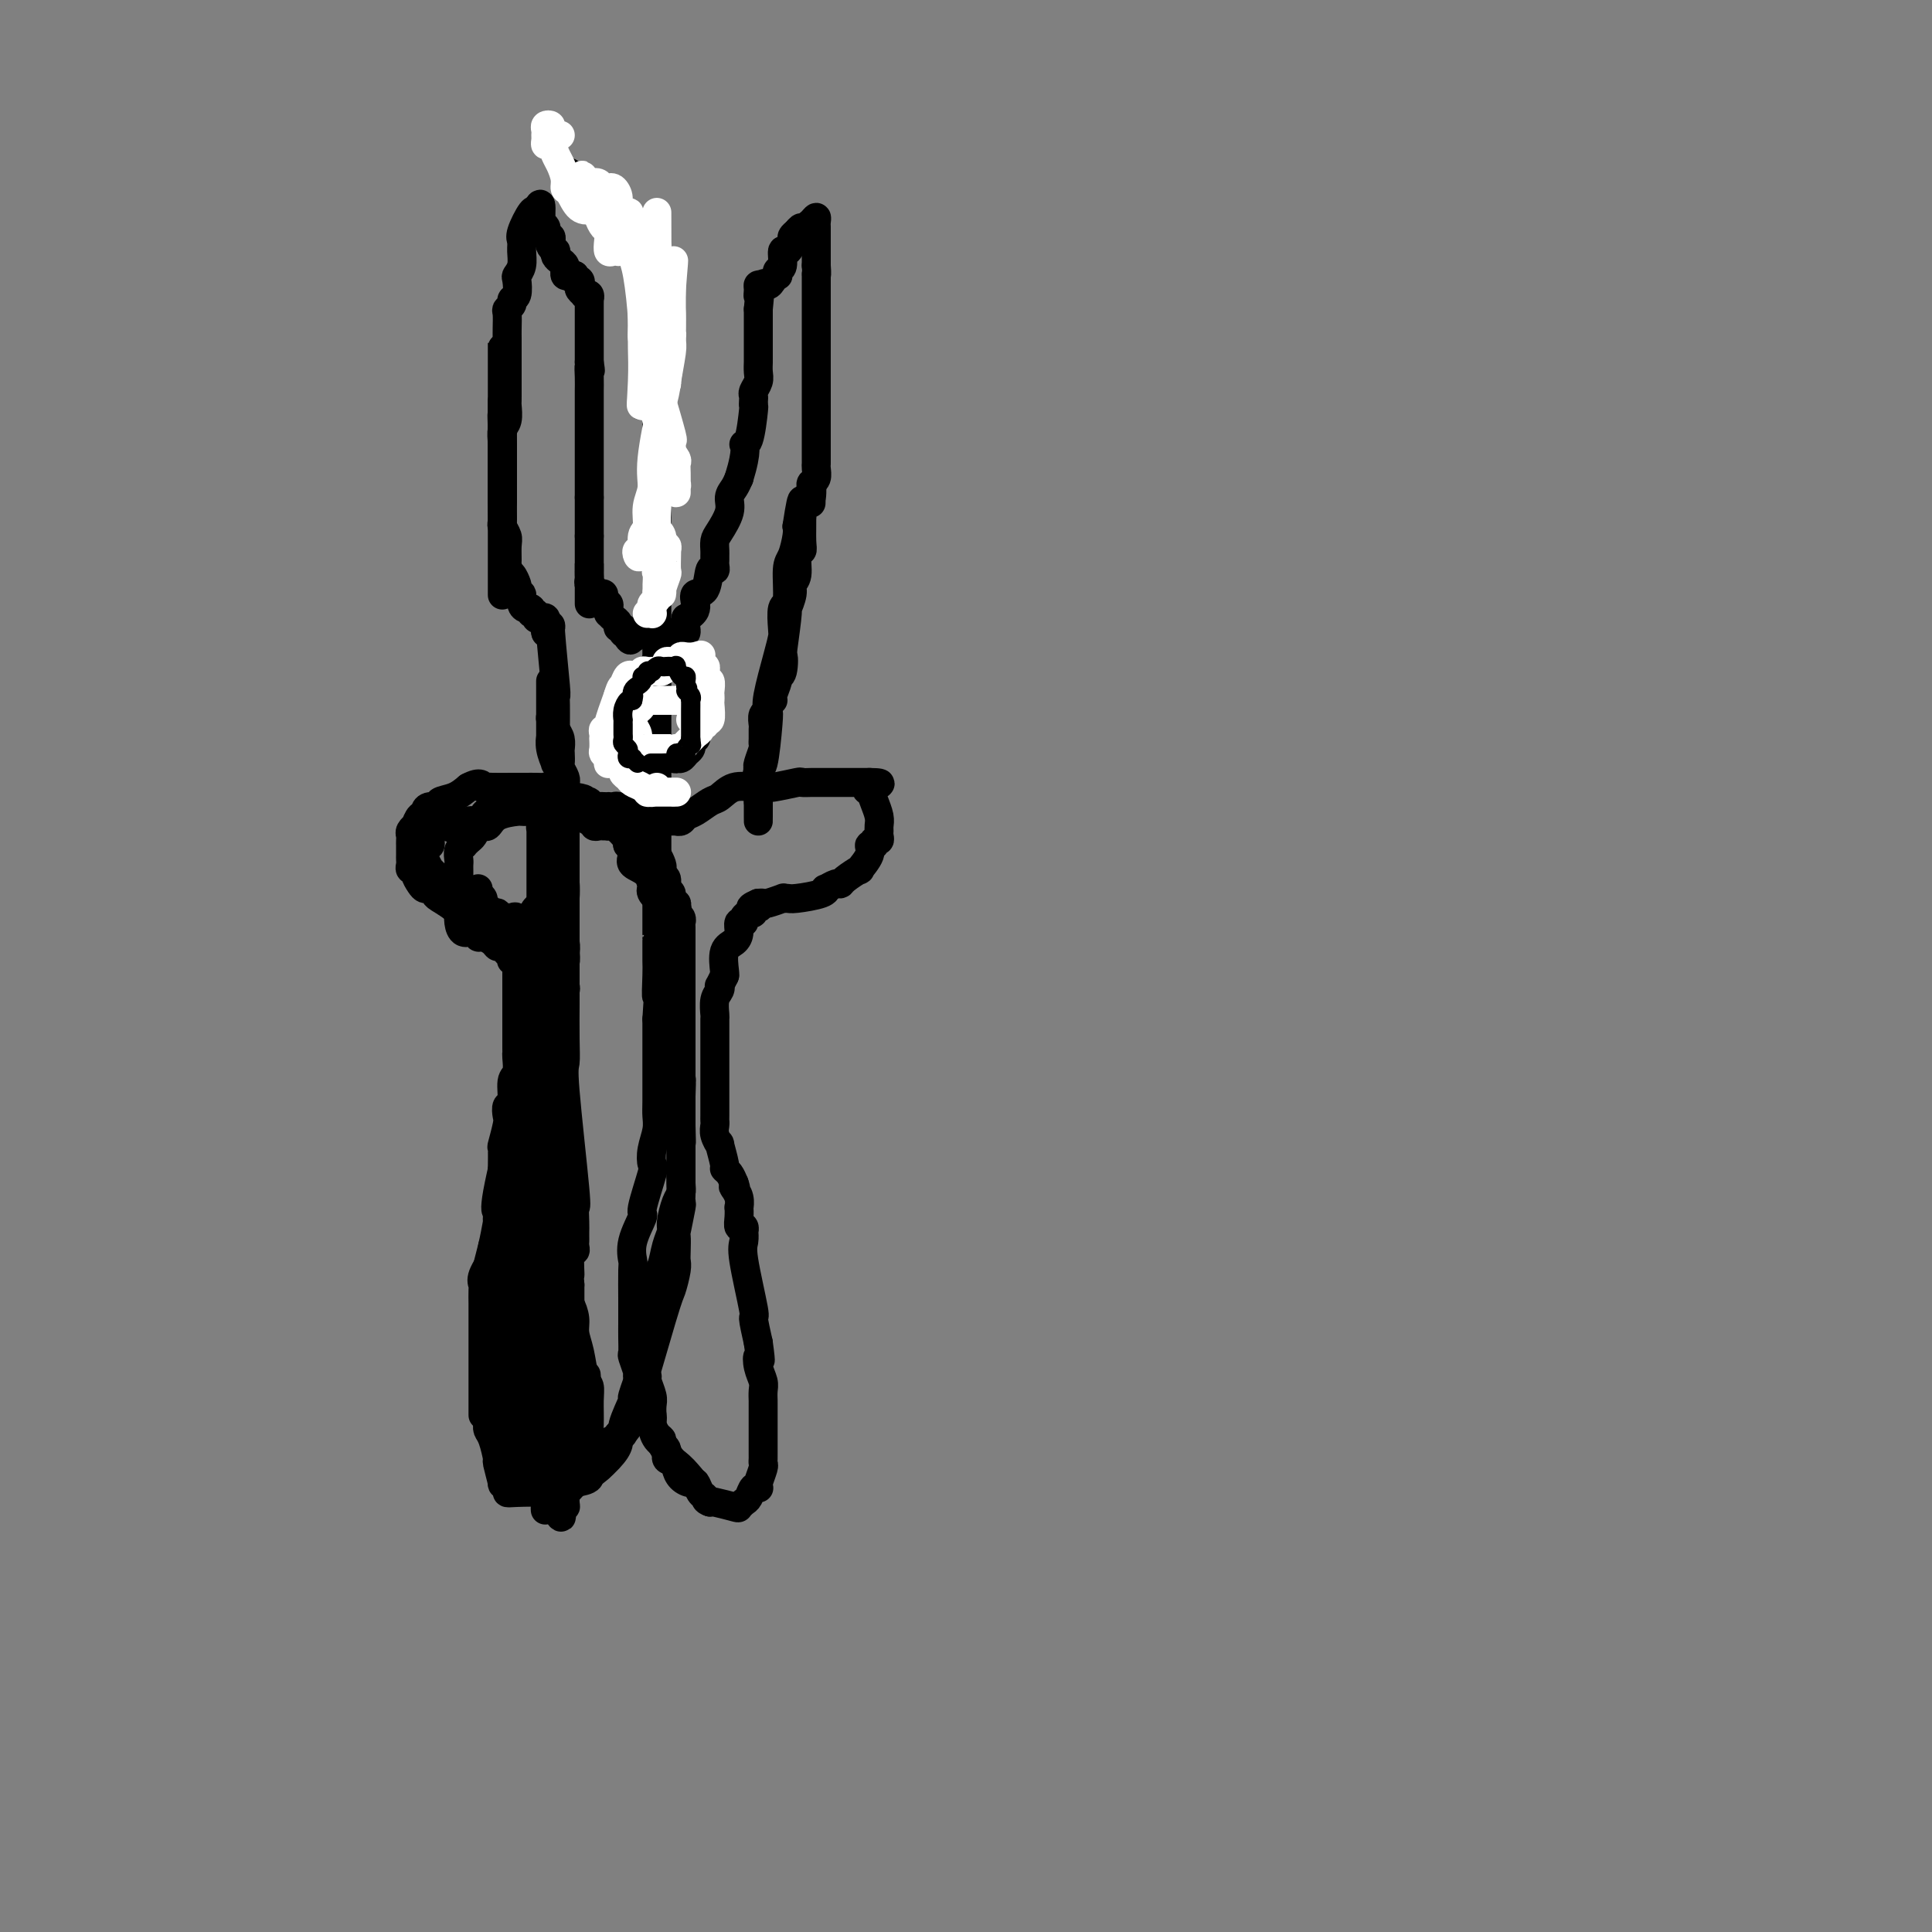 <svg viewBox='0 0 400 400' version='1.1' xmlns='http://www.w3.org/2000/svg' xmlns:xlink='http://www.w3.org/1999/xlink'><rect x="0" y="0" width="400" height="400" fill="#808080" stroke="none"/><g fill='none' stroke='#000000' stroke-width='6' stroke-linecap='round' stroke-linejoin='round'><path d='M100,293c0.000,-0.341 0.000,-0.683 0,-1c-0.000,-0.317 -0.000,-0.610 0,-1c0.000,-0.390 0.000,-0.878 0,-1c-0.000,-0.122 -0.000,0.122 0,0c0.000,-0.122 0.000,-0.611 0,-1c-0.000,-0.389 -0.000,-0.678 0,-1c0.000,-0.322 0.000,-0.677 0,-1c-0.000,-0.323 -0.000,-0.614 0,-1c0.000,-0.386 0.000,-0.866 0,-1c-0.000,-0.134 -0.000,0.077 0,0c0.000,-0.077 0.000,-0.441 0,-1c-0.000,-0.559 -0.000,-1.312 0,-2c0.000,-0.688 0.000,-1.310 0,-2c-0.000,-0.690 -0.000,-1.449 0,-2c0.000,-0.551 0.001,-0.893 0,-2c-0.001,-1.107 -0.002,-2.980 0,-4c0.002,-1.020 0.008,-1.186 0,-2c-0.008,-0.814 -0.031,-2.274 0,-3c0.031,-0.726 0.117,-0.718 0,-1c-0.117,-0.282 -0.438,-0.854 0,-2c0.438,-1.146 1.634,-2.867 2,-4c0.366,-1.133 -0.098,-1.679 0,-2c0.098,-0.321 0.758,-0.416 1,-1c0.242,-0.584 0.065,-1.657 0,-2c-0.065,-0.343 -0.019,0.045 0,0c0.019,-0.045 0.009,-0.522 0,-1'/><path d='M103,254c0.460,-6.450 0.109,-3.075 0,-2c-0.109,1.075 0.023,-0.149 0,-1c-0.023,-0.851 -0.202,-1.328 0,-2c0.202,-0.672 0.787,-1.540 1,-2c0.213,-0.460 0.056,-0.512 0,-1c-0.056,-0.488 -0.011,-1.412 0,-2c0.011,-0.588 -0.011,-0.839 0,-2c0.011,-1.161 0.054,-3.233 0,-4c-0.054,-0.767 -0.207,-0.230 0,-1c0.207,-0.770 0.772,-2.847 1,-4c0.228,-1.153 0.117,-1.382 0,-2c-0.117,-0.618 -0.242,-1.626 0,-2c0.242,-0.374 0.849,-0.114 1,-1c0.151,-0.886 -0.156,-2.919 0,-4c0.156,-1.081 0.774,-1.211 1,-2c0.226,-0.789 0.061,-2.238 0,-3c-0.061,-0.762 -0.016,-0.838 0,-1c0.016,-0.162 0.004,-0.412 0,-1c-0.004,-0.588 -0.001,-1.515 0,-2c0.001,-0.485 0.000,-0.527 0,-1c-0.000,-0.473 -0.000,-1.377 0,-2c0.000,-0.623 0.000,-0.963 0,-1c-0.000,-0.037 -0.000,0.231 0,0c0.000,-0.231 0.000,-0.960 0,-2c-0.000,-1.040 -0.000,-2.392 0,-3c0.000,-0.608 0.000,-0.471 0,-1c-0.000,-0.529 -0.000,-1.722 0,-3c0.000,-1.278 0.000,-2.639 0,-4'/><path d='M107,198c0.375,-8.604 -0.687,-2.113 -1,0c-0.313,2.113 0.123,-0.151 0,-1c-0.123,-0.849 -0.806,-0.283 -1,0c-0.194,0.283 0.099,0.282 0,0c-0.099,-0.282 -0.590,-0.845 -1,-1c-0.410,-0.155 -0.739,0.098 -1,0c-0.261,-0.098 -0.455,-0.547 -1,-1c-0.545,-0.453 -1.442,-0.912 -2,-1c-0.558,-0.088 -0.776,0.193 -1,0c-0.224,-0.193 -0.452,-0.861 -1,-1c-0.548,-0.139 -1.415,0.251 -2,0c-0.585,-0.251 -0.888,-1.145 -1,-2c-0.112,-0.855 -0.032,-1.673 0,-2c0.032,-0.327 0.016,-0.164 0,0'/><path d='M95,189c-1.013,-1.254 -3.045,-2.391 -4,-3c-0.955,-0.609 -0.834,-0.692 -1,-1c-0.166,-0.308 -0.618,-0.843 -1,-1c-0.382,-0.157 -0.695,0.064 -1,0c-0.305,-0.064 -0.604,-0.412 -1,-1c-0.396,-0.588 -0.891,-1.414 -1,-2c-0.109,-0.586 0.167,-0.931 0,-1c-0.167,-0.069 -0.777,0.136 -1,0c-0.223,-0.136 -0.060,-0.615 0,-1c0.060,-0.385 0.016,-0.677 0,-1c-0.016,-0.323 -0.004,-0.678 0,-1c0.004,-0.322 0.001,-0.611 0,-1c-0.001,-0.389 -0.001,-0.877 0,-1c0.001,-0.123 0.004,0.120 0,0c-0.004,-0.120 -0.016,-0.605 0,-1c0.016,-0.395 0.060,-0.702 0,-1c-0.060,-0.298 -0.222,-0.587 0,-1c0.222,-0.413 0.830,-0.951 1,-1c0.170,-0.049 -0.096,0.389 0,0c0.096,-0.389 0.556,-1.606 1,-2c0.444,-0.394 0.873,0.035 1,0c0.127,-0.035 -0.048,-0.533 0,-1c0.048,-0.467 0.320,-0.901 1,-1c0.680,-0.099 1.770,0.138 2,0c0.230,-0.138 -0.400,-0.653 0,-1c0.400,-0.347 1.828,-0.528 3,-1c1.172,-0.472 2.086,-1.236 3,-2'/><path d='M97,163c2.553,-1.392 2.936,-0.373 3,0c0.064,0.373 -0.191,0.100 0,0c0.191,-0.100 0.827,-0.027 2,0c1.173,0.027 2.882,0.007 4,0c1.118,-0.007 1.644,-0.003 2,0c0.356,0.003 0.543,0.005 1,0c0.457,-0.005 1.185,-0.016 2,0c0.815,0.016 1.716,0.060 2,0c0.284,-0.060 -0.047,-0.222 0,0c0.047,0.222 0.474,0.829 1,1c0.526,0.171 1.150,-0.094 2,0c0.850,0.094 1.925,0.547 3,1'/><path d='M119,165c3.582,0.532 1.537,0.860 1,1c-0.537,0.140 0.433,0.090 1,0c0.567,-0.090 0.730,-0.220 1,0c0.270,0.220 0.646,0.791 1,1c0.354,0.209 0.686,0.056 1,0c0.314,-0.056 0.609,-0.016 1,0c0.391,0.016 0.878,0.008 1,0c0.122,-0.008 -0.122,-0.016 0,0c0.122,0.016 0.611,0.056 1,0c0.389,-0.056 0.679,-0.208 1,0c0.321,0.208 0.675,0.777 1,1c0.325,0.223 0.623,0.101 1,0c0.377,-0.101 0.832,-0.181 1,0c0.168,0.181 0.048,0.623 0,1c-0.048,0.377 -0.024,0.688 0,1'/><path d='M131,170c2.321,0.932 2.125,0.761 2,1c-0.125,0.239 -0.177,0.886 0,1c0.177,0.114 0.583,-0.306 1,0c0.417,0.306 0.847,1.338 1,2c0.153,0.662 0.031,0.955 0,1c-0.031,0.045 0.031,-0.157 0,0c-0.031,0.157 -0.153,0.672 0,1c0.153,0.328 0.581,0.468 1,1c0.419,0.532 0.829,1.456 1,2c0.171,0.544 0.102,0.708 0,1c-0.102,0.292 -0.239,0.713 0,1c0.239,0.287 0.852,0.440 1,1c0.148,0.560 -0.171,1.526 0,2c0.171,0.474 0.830,0.456 1,1c0.170,0.544 -0.151,1.651 0,2c0.151,0.349 0.772,-0.061 1,0c0.228,0.061 0.061,0.594 0,1c-0.061,0.406 -0.016,0.687 0,1c0.016,0.313 0.004,0.658 0,1c-0.004,0.342 -0.001,0.682 0,1c0.001,0.318 0.000,0.616 0,1c-0.000,0.384 -0.000,0.856 0,1c0.000,0.144 0.000,-0.038 0,0c-0.000,0.038 -0.000,0.297 0,1c0.000,0.703 0.000,1.852 0,3'/><path d='M140,197c0.774,3.464 0.207,0.624 0,0c-0.207,-0.624 -0.056,0.967 0,2c0.056,1.033 0.015,1.509 0,2c-0.015,0.491 -0.004,0.997 0,1c0.004,0.003 0.001,-0.498 0,0c-0.001,0.498 0.000,1.993 0,3c-0.000,1.007 -0.001,1.525 0,2c0.001,0.475 0.004,0.906 0,2c-0.004,1.094 -0.015,2.852 0,4c0.015,1.148 0.057,1.687 0,2c-0.057,0.313 -0.211,0.398 0,2c0.211,1.602 0.789,4.719 1,6c0.211,1.281 0.057,0.725 0,1c-0.057,0.275 -0.015,1.382 0,2c0.015,0.618 0.004,0.749 0,1c-0.004,0.251 -0.001,0.624 0,1c0.001,0.376 0.000,0.755 0,1c-0.000,0.245 -0.000,0.356 0,1c0.000,0.644 0.000,1.822 0,3'/><path d='M141,233c0.155,5.925 0.042,2.738 0,2c-0.042,-0.738 -0.011,0.975 0,2c0.011,1.025 0.004,1.363 0,2c-0.004,0.637 -0.004,1.572 0,2c0.004,0.428 0.011,0.349 0,1c-0.011,0.651 -0.041,2.033 0,3c0.041,0.967 0.151,1.521 0,2c-0.151,0.479 -0.565,0.884 -1,2c-0.435,1.116 -0.891,2.942 -1,4c-0.109,1.058 0.130,1.348 0,2c-0.130,0.652 -0.627,1.667 -1,3c-0.373,1.333 -0.621,2.985 -1,4c-0.379,1.015 -0.889,1.394 -1,2c-0.111,0.606 0.176,1.437 0,3c-0.176,1.563 -0.816,3.856 -1,5c-0.184,1.144 0.086,1.138 0,2c-0.086,0.862 -0.529,2.590 -1,4c-0.471,1.410 -0.971,2.500 -1,3c-0.029,0.500 0.415,0.410 0,2c-0.415,1.590 -1.687,4.860 -2,6c-0.313,1.140 0.333,0.150 0,1c-0.333,0.850 -1.644,3.541 -2,5c-0.356,1.459 0.244,1.685 0,2c-0.244,0.315 -1.331,0.717 -2,1c-0.669,0.283 -0.919,0.447 -1,1c-0.081,0.553 0.009,1.496 0,2c-0.009,0.504 -0.116,0.568 -1,1c-0.884,0.432 -2.546,1.232 -3,2c-0.454,0.768 0.299,1.505 0,2c-0.299,0.495 -1.649,0.747 -3,1'/><path d='M119,307c-2.073,2.817 -1.255,0.860 -1,0c0.255,-0.860 -0.051,-0.622 -1,0c-0.949,0.622 -2.540,1.628 -3,2c-0.460,0.372 0.213,0.109 -1,0c-1.213,-0.109 -4.310,-0.064 -6,0c-1.690,0.064 -1.974,0.146 -2,0c-0.026,-0.146 0.204,-0.519 0,-1c-0.204,-0.481 -0.842,-1.071 -1,-1c-0.158,0.071 0.164,0.801 0,0c-0.164,-0.801 -0.815,-3.133 -1,-4c-0.185,-0.867 0.094,-0.270 0,-1c-0.094,-0.730 -0.561,-2.787 -1,-4c-0.439,-1.213 -0.850,-1.582 -1,-2c-0.150,-0.418 -0.040,-0.884 0,-2c0.040,-1.116 0.011,-2.883 0,-4c-0.011,-1.117 -0.003,-1.585 0,-2c0.003,-0.415 0.001,-0.777 0,-2c-0.001,-1.223 0.000,-3.308 0,-5c-0.000,-1.692 -0.001,-2.990 0,-5c0.001,-2.010 0.003,-4.732 0,-6c-0.003,-1.268 -0.012,-1.083 0,-2c0.012,-0.917 0.044,-2.937 0,-4c-0.044,-1.063 -0.166,-1.171 0,-2c0.166,-0.829 0.619,-2.380 1,-4c0.381,-1.620 0.691,-3.310 1,-5'/><path d='M103,253c0.359,-7.057 0.258,-4.201 0,-3c-0.258,1.201 -0.673,0.747 0,-3c0.673,-3.747 2.433,-10.785 3,-14c0.567,-3.215 -0.059,-2.605 0,-3c0.059,-0.395 0.804,-1.794 1,-3c0.196,-1.206 -0.158,-2.217 0,-3c0.158,-0.783 0.827,-1.336 1,-2c0.173,-0.664 -0.149,-1.438 0,-2c0.149,-0.562 0.770,-0.912 1,-1c0.230,-0.088 0.068,0.087 0,1c-0.068,0.913 -0.043,2.566 0,3c0.043,0.434 0.102,-0.350 0,2c-0.102,2.350 -0.367,7.835 -1,11c-0.633,3.165 -1.634,4.010 -2,5c-0.366,0.990 -0.098,2.125 0,3c0.098,0.875 0.026,1.491 0,2c-0.026,0.509 -0.007,0.910 0,3c0.007,2.090 0.002,5.871 0,8c-0.002,2.129 -0.001,2.608 0,4c0.001,1.392 0.000,3.696 0,6'/><path d='M106,267c-0.281,11.128 0.015,15.449 0,17c-0.015,1.551 -0.341,0.334 0,2c0.341,1.666 1.348,6.217 2,8c0.652,1.783 0.949,0.799 1,1c0.051,0.201 -0.145,1.588 0,2c0.145,0.412 0.631,-0.149 1,1c0.369,1.149 0.620,4.010 1,5c0.380,0.990 0.887,0.111 1,0c0.113,-0.111 -0.169,0.546 0,1c0.169,0.454 0.790,0.705 1,1c0.210,0.295 0.011,0.632 0,1c-0.011,0.368 0.168,0.766 1,1c0.832,0.234 2.318,0.306 3,0c0.682,-0.306 0.561,-0.988 1,-1c0.439,-0.012 1.437,0.646 3,0c1.563,-0.646 3.690,-2.597 5,-4c1.310,-1.403 1.803,-2.258 2,-3c0.197,-0.742 0.099,-1.371 0,-2'/><path d='M128,297c1.426,-1.167 1.493,0.417 3,-4c1.507,-4.417 4.456,-14.834 6,-20c1.544,-5.166 1.682,-5.080 2,-6c0.318,-0.920 0.816,-2.844 1,-4c0.184,-1.156 0.053,-1.543 0,-2c-0.053,-0.457 -0.028,-0.983 0,-2c0.028,-1.017 0.060,-2.526 0,-3c-0.060,-0.474 -0.212,0.088 0,-1c0.212,-1.088 0.789,-3.826 1,-5c0.211,-1.174 0.057,-0.785 0,-1c-0.057,-0.215 -0.015,-1.034 0,-2c0.015,-0.966 0.004,-2.077 0,-3c-0.004,-0.923 -0.001,-1.657 0,-2c0.001,-0.343 0.000,-0.295 0,-1c-0.000,-0.705 -0.000,-2.164 0,-3c0.000,-0.836 0.000,-1.051 0,-1c-0.000,0.051 -0.000,0.367 0,-1c0.000,-1.367 0.000,-4.419 0,-6c-0.000,-1.581 -0.000,-1.692 0,-2c0.000,-0.308 0.000,-0.814 0,-1c-0.000,-0.186 -0.000,-0.053 0,0c0.000,0.053 0.000,0.027 0,0'/><path d='M141,227c0.155,-5.401 0.041,-0.904 0,0c-0.041,0.904 -0.011,-1.787 0,-3c0.011,-1.213 0.003,-0.950 0,-3c-0.003,-2.050 -0.001,-6.415 0,-9c0.001,-2.585 0.000,-3.391 0,-4c-0.000,-0.609 0.000,-1.021 0,-3c-0.000,-1.979 -0.000,-5.524 0,-7c0.000,-1.476 0.001,-0.881 0,-1c-0.001,-0.119 -0.004,-0.950 0,-2c0.004,-1.050 0.015,-2.319 0,-3c-0.015,-0.681 -0.055,-0.775 0,-1c0.055,-0.225 0.204,-0.582 0,-1c-0.204,-0.418 -0.760,-0.899 -1,-1c-0.240,-0.101 -0.163,0.177 0,0c0.163,-0.177 0.411,-0.808 0,-1c-0.411,-0.192 -1.483,0.056 -2,0c-0.517,-0.056 -0.479,-0.417 -1,-1c-0.521,-0.583 -1.601,-1.388 -2,-2c-0.399,-0.612 -0.118,-1.031 0,-1c0.118,0.031 0.071,0.512 0,0c-0.071,-0.512 -0.166,-2.017 -1,-3c-0.834,-0.983 -2.406,-1.443 -3,-2c-0.594,-0.557 -0.211,-1.211 0,-2c0.211,-0.789 0.249,-1.712 0,-2c-0.249,-0.288 -0.785,0.061 -1,0c-0.215,-0.061 -0.107,-0.530 0,-1'/><path d='M130,174c-2.621,-3.464 -3.673,-3.123 -4,-3c-0.327,0.123 0.071,0.029 0,0c-0.071,-0.029 -0.610,0.007 -1,0c-0.390,-0.007 -0.632,-0.059 -1,0c-0.368,0.059 -0.861,0.228 -1,0c-0.139,-0.228 0.077,-0.854 0,-1c-0.077,-0.146 -0.445,0.186 -1,0c-0.555,-0.186 -1.296,-0.891 -2,-1c-0.704,-0.109 -1.373,0.377 -2,0c-0.627,-0.377 -1.214,-1.618 -2,-2c-0.786,-0.382 -1.772,0.094 -2,0c-0.228,-0.094 0.303,-0.757 0,-1c-0.303,-0.243 -1.438,-0.065 -2,0c-0.562,0.065 -0.550,0.018 -1,0c-0.450,-0.018 -1.364,-0.006 -2,0c-0.636,0.006 -0.996,0.006 -1,0c-0.004,-0.006 0.349,-0.017 0,0c-0.349,0.017 -1.398,0.061 -2,0c-0.602,-0.061 -0.756,-0.228 -1,0c-0.244,0.228 -0.577,0.850 -1,1c-0.423,0.150 -0.936,-0.171 -1,0c-0.064,0.171 0.320,0.834 0,1c-0.320,0.166 -1.343,-0.166 -2,0c-0.657,0.166 -0.949,0.828 -1,1c-0.051,0.172 0.138,-0.147 0,0c-0.138,0.147 -0.604,0.761 -1,1c-0.396,0.239 -0.722,0.103 -1,0c-0.278,-0.103 -0.508,-0.172 -1,0c-0.492,0.172 -1.246,0.586 -2,1'/><path d='M95,171c-2.807,0.773 -1.326,0.207 -1,0c0.326,-0.207 -0.504,-0.055 -1,0c-0.496,0.055 -0.659,0.014 -1,0c-0.341,-0.014 -0.862,-0.001 -1,0c-0.138,0.001 0.107,-0.011 0,0c-0.107,0.011 -0.565,0.044 -1,0c-0.435,-0.044 -0.848,-0.166 -1,0c-0.152,0.166 -0.045,0.619 0,1c0.045,0.381 0.026,0.690 0,1c-0.026,0.310 -0.060,0.622 0,1c0.060,0.378 0.212,0.823 0,1c-0.212,0.177 -0.790,0.088 -1,0c-0.210,-0.088 -0.052,-0.173 0,0c0.052,0.173 -0.001,0.606 0,1c0.001,0.394 0.055,0.749 0,1c-0.055,0.251 -0.221,0.397 0,1c0.221,0.603 0.829,1.662 1,2c0.171,0.338 -0.094,-0.046 0,0c0.094,0.046 0.547,0.523 1,1'/><path d='M90,181c0.107,1.798 -0.127,1.294 0,1c0.127,-0.294 0.614,-0.377 1,0c0.386,0.377 0.670,1.215 1,2c0.330,0.785 0.704,1.519 1,2c0.296,0.481 0.513,0.710 1,1c0.487,0.290 1.243,0.642 2,1c0.757,0.358 1.516,0.722 2,1c0.484,0.278 0.693,0.470 1,1c0.307,0.530 0.711,1.397 1,2c0.289,0.603 0.462,0.940 1,1c0.538,0.060 1.440,-0.157 2,0c0.560,0.157 0.776,0.689 1,1c0.224,0.311 0.455,0.402 1,1c0.545,0.598 1.404,1.705 2,2c0.596,0.295 0.930,-0.221 1,0c0.070,0.221 -0.125,1.179 0,2c0.125,0.821 0.570,1.504 1,2c0.430,0.496 0.846,0.804 1,1c0.154,0.196 0.045,0.281 0,1c-0.045,0.719 -0.026,2.071 0,3c0.026,0.929 0.060,1.435 0,2c-0.060,0.565 -0.212,1.190 0,3c0.212,1.810 0.789,4.804 1,6c0.211,1.196 0.057,0.593 0,2c-0.057,1.407 -0.015,4.825 0,7c0.015,2.175 0.004,3.108 0,4c-0.004,0.892 -0.001,1.744 0,3c0.001,1.256 0.000,2.915 0,4c-0.000,1.085 -0.000,1.596 0,3c0.000,1.404 0.000,3.702 0,6'/><path d='M111,246c0.308,7.560 0.079,3.961 0,3c-0.079,-0.961 -0.007,0.716 0,3c0.007,2.284 -0.051,5.176 0,7c0.051,1.824 0.210,2.579 0,3c-0.210,0.421 -0.788,0.507 -1,1c-0.212,0.493 -0.057,1.392 0,2c0.057,0.608 0.015,0.926 0,1c-0.015,0.074 -0.003,-0.095 0,1c0.003,1.095 -0.003,3.454 0,5c0.003,1.546 0.015,2.277 0,3c-0.015,0.723 -0.057,1.437 0,2c0.057,0.563 0.211,0.976 0,1c-0.211,0.024 -0.789,-0.339 -1,0c-0.211,0.339 -0.057,1.381 0,2c0.057,0.619 0.015,0.815 0,1c-0.015,0.185 -0.004,0.357 0,1c0.004,0.643 0.001,1.755 0,3c-0.001,1.245 -0.001,2.622 0,4'/><path d='M109,289c-0.536,6.970 -0.876,2.893 -1,2c-0.124,-0.893 -0.033,1.396 0,3c0.033,1.604 0.008,2.521 0,3c-0.008,0.479 0.001,0.520 0,1c-0.001,0.480 -0.012,1.399 0,2c0.012,0.601 0.048,0.883 0,1c-0.048,0.117 -0.181,0.070 0,0c0.181,-0.070 0.674,-0.162 1,0c0.326,0.162 0.483,0.579 1,1c0.517,0.421 1.392,0.848 2,1c0.608,0.152 0.948,0.030 1,0c0.052,-0.030 -0.183,0.033 0,0c0.183,-0.033 0.784,-0.163 1,0c0.216,0.163 0.047,0.618 0,1c-0.047,0.382 0.029,0.690 0,1c-0.029,0.310 -0.162,0.622 0,1c0.162,0.378 0.618,0.822 1,1c0.382,0.178 0.691,0.089 1,0'/><path d='M116,307c1.481,1.087 1.184,0.305 1,0c-0.184,-0.305 -0.255,-0.134 0,0c0.255,0.134 0.836,0.232 1,0c0.164,-0.232 -0.088,-0.794 0,-1c0.088,-0.206 0.517,-0.056 1,0c0.483,0.056 1.022,0.018 1,0c-0.022,-0.018 -0.604,-0.015 -1,0c-0.396,0.015 -0.604,0.043 -1,0c-0.396,-0.043 -0.978,-0.155 -2,0c-1.022,0.155 -2.485,0.577 -3,1c-0.515,0.423 -0.083,0.845 0,1c0.083,0.155 -0.182,0.042 -1,0c-0.818,-0.042 -2.190,-0.014 -3,0c-0.810,0.014 -1.057,0.015 -1,0c0.057,-0.015 0.418,-0.047 0,0c-0.418,0.047 -1.615,0.174 -2,0c-0.385,-0.174 0.040,-0.649 0,-1c-0.040,-0.351 -0.547,-0.579 -1,-1c-0.453,-0.421 -0.853,-1.037 -1,-2c-0.147,-0.963 -0.042,-2.275 0,-3c0.042,-0.725 0.021,-0.862 0,-1'/><path d='M104,300c-0.309,-1.659 -0.083,-1.805 0,-2c0.083,-0.195 0.023,-0.439 0,-1c-0.023,-0.561 -0.007,-1.440 0,-3c0.007,-1.560 0.006,-3.802 0,-5c-0.006,-1.198 -0.016,-1.351 0,-2c0.016,-0.649 0.057,-1.793 0,-2c-0.057,-0.207 -0.212,0.524 0,1c0.212,0.476 0.791,0.696 1,1c0.209,0.304 0.050,0.693 0,1c-0.050,0.307 0.011,0.533 0,1c-0.011,0.467 -0.095,1.174 0,2c0.095,0.826 0.368,1.770 1,3c0.632,1.230 1.623,2.747 2,4c0.377,1.253 0.141,2.244 0,3c-0.141,0.756 -0.189,1.278 0,2c0.189,0.722 0.613,1.643 1,2c0.387,0.357 0.737,0.148 1,0c0.263,-0.148 0.437,-0.236 1,0c0.563,0.236 1.513,0.795 2,1c0.487,0.205 0.510,0.056 1,0c0.490,-0.056 1.448,-0.018 2,0c0.552,0.018 0.698,0.016 1,0c0.302,-0.016 0.761,-0.045 1,0c0.239,0.045 0.257,0.166 1,0c0.743,-0.166 2.212,-0.619 3,-1c0.788,-0.381 0.894,-0.691 1,-1'/><path d='M123,304c2.149,-0.147 0.523,-0.013 0,-1c-0.523,-0.987 0.057,-3.094 0,-4c-0.057,-0.906 -0.750,-0.610 -1,-1c-0.250,-0.390 -0.056,-1.465 0,-3c0.056,-1.535 -0.028,-3.531 0,-5c0.028,-1.469 0.166,-2.413 0,-3c-0.166,-0.587 -0.636,-0.819 -1,-2c-0.364,-1.181 -0.623,-3.311 -1,-5c-0.377,-1.689 -0.871,-2.936 -1,-4c-0.129,-1.064 0.109,-1.945 0,-3c-0.109,-1.055 -0.564,-2.285 -1,-3c-0.436,-0.715 -0.853,-0.914 -1,-2c-0.147,-1.086 -0.024,-3.060 0,-4c0.024,-0.940 -0.050,-0.848 0,-1c0.050,-0.152 0.225,-0.548 0,-2c-0.225,-1.452 -0.849,-3.960 -1,-5c-0.151,-1.040 0.170,-0.612 0,-1c-0.170,-0.388 -0.830,-1.592 -1,-3c-0.170,-1.408 0.152,-3.021 0,-4c-0.152,-0.979 -0.776,-1.324 -1,-2c-0.224,-0.676 -0.046,-1.683 0,-3c0.046,-1.317 -0.040,-2.943 0,-4c0.040,-1.057 0.207,-1.544 0,-2c-0.207,-0.456 -0.787,-0.882 -1,-2c-0.213,-1.118 -0.057,-2.929 0,-4c0.057,-1.071 0.015,-1.404 0,-3c-0.015,-1.596 -0.004,-4.456 0,-6c0.004,-1.544 0.002,-1.772 0,-2'/><path d='M113,220c-1.547,-13.831 -0.415,-6.407 0,-4c0.415,2.407 0.111,-0.201 0,-1c-0.111,-0.799 -0.030,0.211 0,1c0.030,0.789 0.008,1.355 0,2c-0.008,0.645 -0.002,1.368 0,2c0.002,0.632 0.001,1.173 0,2c-0.001,0.827 -0.000,1.939 0,3c0.000,1.061 0.000,2.071 0,3c-0.000,0.929 -0.000,1.779 0,5c0.000,3.221 0.000,8.814 0,12c-0.000,3.186 -0.000,3.963 0,5c0.000,1.037 0.000,2.332 0,4c-0.000,1.668 -0.000,3.709 0,5c0.000,1.291 0.000,1.834 0,2c-0.000,0.166 -0.000,-0.043 0,2c0.000,2.043 0.000,6.337 0,9c-0.000,2.663 -0.000,3.695 0,5c0.000,1.305 0.000,2.885 0,5c-0.000,2.115 -0.000,4.766 0,6c0.000,1.234 0.000,1.051 0,1c-0.000,-0.051 -0.000,0.031 0,1c0.000,0.969 0.000,2.827 0,4c-0.000,1.173 -0.000,1.662 0,2c0.000,0.338 0.000,0.525 0,2c-0.000,1.475 0.000,4.237 0,7'/><path d='M113,305c-0.069,14.119 -0.243,4.915 0,2c0.243,-2.915 0.901,0.459 1,2c0.099,1.541 -0.362,1.250 0,2c0.362,0.750 1.547,2.540 2,3c0.453,0.460 0.174,-0.409 0,-1c-0.174,-0.591 -0.244,-0.903 0,-1c0.244,-0.097 0.801,0.021 1,0c0.199,-0.021 0.038,-0.182 0,-1c-0.038,-0.818 0.046,-2.294 0,-3c-0.046,-0.706 -0.223,-0.641 0,-1c0.223,-0.359 0.844,-1.143 1,-2c0.156,-0.857 -0.155,-1.787 0,-2c0.155,-0.213 0.774,0.291 1,0c0.226,-0.291 0.060,-1.376 0,-2c-0.060,-0.624 -0.012,-0.787 0,-2c0.012,-1.213 -0.012,-3.477 0,-5c0.012,-1.523 0.060,-2.307 0,-3c-0.060,-0.693 -0.226,-1.296 0,-2c0.226,-0.704 0.845,-1.510 1,-2c0.155,-0.490 -0.155,-0.664 0,-1c0.155,-0.336 0.773,-0.832 1,-1c0.227,-0.168 0.061,-0.007 0,0c-0.061,0.007 -0.017,-0.141 0,0c0.017,0.141 0.009,0.570 0,1'/><path d='M121,286c0.774,-3.691 0.207,1.083 0,3c-0.207,1.917 -0.056,0.977 0,1c0.056,0.023 0.016,1.007 0,2c-0.016,0.993 -0.007,1.993 0,3c0.007,1.007 0.012,2.020 0,3c-0.012,0.980 -0.041,1.925 0,2c0.041,0.075 0.151,-0.721 0,-1c-0.151,-0.279 -0.562,-0.041 -1,-1c-0.438,-0.959 -0.902,-3.113 -1,-4c-0.098,-0.887 0.170,-0.505 0,-1c-0.170,-0.495 -0.778,-1.865 -1,-3c-0.222,-1.135 -0.060,-2.034 0,-3c0.060,-0.966 0.016,-1.999 0,-2c-0.016,-0.001 -0.004,1.030 0,0c0.004,-1.030 0.001,-4.121 0,-6c-0.001,-1.879 -0.000,-2.545 0,-3c0.000,-0.455 0.000,-0.700 0,-1c-0.000,-0.300 -0.000,-0.656 0,-1c0.000,-0.344 0.000,-0.677 0,-1c-0.000,-0.323 -0.000,-0.636 0,-1c0.000,-0.364 0.000,-0.778 0,-1c-0.000,-0.222 -0.000,-0.252 0,-1c0.000,-0.748 0.000,-2.214 0,-3c-0.000,-0.786 -0.000,-0.893 0,-1'/><path d='M118,266c-0.448,-5.173 -0.067,-2.107 0,-2c0.067,0.107 -0.178,-2.745 0,-4c0.178,-1.255 0.780,-0.913 1,-1c0.220,-0.087 0.059,-0.602 0,-1c-0.059,-0.398 -0.016,-0.679 0,-1c0.016,-0.321 0.006,-0.681 0,-1c-0.006,-0.319 -0.009,-0.597 0,-1c0.009,-0.403 0.031,-0.932 0,-2c-0.031,-1.068 -0.113,-2.677 0,-3c0.113,-0.323 0.423,0.639 0,-4c-0.423,-4.639 -1.577,-14.880 -2,-20c-0.423,-5.120 -0.113,-5.119 0,-6c0.113,-0.881 0.030,-2.644 0,-5c-0.030,-2.356 -0.008,-5.303 0,-7c0.008,-1.697 0.002,-2.142 0,-3c-0.002,-0.858 -0.001,-2.127 0,-3c0.001,-0.873 0.000,-1.350 0,-3c-0.000,-1.650 -0.000,-4.471 0,-6c0.000,-1.529 0.000,-1.764 0,-2'/><path d='M117,191c-0.094,-12.631 0.171,-6.708 0,-5c-0.171,1.708 -0.777,-0.800 -1,-2c-0.223,-1.200 -0.064,-1.093 0,-2c0.064,-0.907 0.032,-2.828 0,-4c-0.032,-1.172 -0.064,-1.595 0,-2c0.064,-0.405 0.224,-0.792 0,-1c-0.224,-0.208 -0.830,-0.238 -1,0c-0.170,0.238 0.098,0.743 0,1c-0.098,0.257 -0.562,0.265 -1,0c-0.438,-0.265 -0.849,-0.802 -1,-1c-0.151,-0.198 -0.043,-0.057 0,0c0.043,0.057 0.022,0.028 0,0'/><path d='M113,175c-0.464,0.119 -0.125,0.417 0,1c0.125,0.583 0.036,1.449 0,2c-0.036,0.551 -0.020,0.785 0,1c0.020,0.215 0.043,0.411 0,1c-0.043,0.589 -0.151,1.573 0,2c0.151,0.427 0.563,0.299 1,1c0.437,0.701 0.901,2.230 1,3c0.099,0.770 -0.166,0.780 0,1c0.166,0.220 0.762,0.651 1,1c0.238,0.349 0.116,0.616 0,1c-0.116,0.384 -0.227,0.884 0,2c0.227,1.116 0.793,2.847 1,4c0.207,1.153 0.055,1.727 0,2c-0.055,0.273 -0.014,0.244 0,1c0.014,0.756 -0.000,2.298 0,3c0.000,0.702 0.014,0.563 0,1c-0.014,0.437 -0.056,1.449 0,2c0.056,0.551 0.211,0.642 0,1c-0.211,0.358 -0.789,0.982 -1,1c-0.211,0.018 -0.057,-0.572 0,-1c0.057,-0.428 0.016,-0.694 0,-1c-0.016,-0.306 -0.008,-0.653 0,-1'/><path d='M116,203c0.464,3.360 0.124,-2.239 0,-5c-0.124,-2.761 -0.033,-2.683 0,-3c0.033,-0.317 0.008,-1.029 0,-4c-0.008,-2.971 0.002,-8.203 0,-11c-0.002,-2.797 -0.015,-3.160 0,-4c0.015,-0.840 0.056,-2.156 0,-4c-0.056,-1.844 -0.211,-4.214 0,-5c0.211,-0.786 0.789,0.013 1,0c0.211,-0.013 0.057,-0.839 0,-1c-0.057,-0.161 -0.015,0.343 0,1c0.015,0.657 0.004,1.468 0,2c-0.004,0.532 -0.001,0.787 0,2c0.001,1.213 0.001,3.386 0,5c-0.001,1.614 -0.004,2.669 0,4c0.004,1.331 0.015,2.939 0,6c-0.015,3.061 -0.057,7.575 0,10c0.057,2.425 0.211,2.760 0,3c-0.211,0.240 -0.788,0.384 -1,1c-0.212,0.616 -0.060,1.704 0,2c0.060,0.296 0.026,-0.199 0,0c-0.026,0.199 -0.046,1.092 0,2c0.046,0.908 0.156,1.831 0,2c-0.156,0.169 -0.578,-0.415 -1,-1'/><path d='M115,205c-0.167,5.418 -0.083,-0.038 0,-2c0.083,-1.962 0.166,-0.429 0,-1c-0.166,-0.571 -0.581,-3.245 -1,-5c-0.419,-1.755 -0.843,-2.591 -1,-3c-0.157,-0.409 -0.046,-0.390 0,-2c0.046,-1.610 0.026,-4.848 0,-7c-0.026,-2.152 -0.060,-3.218 0,-4c0.060,-0.782 0.212,-1.279 0,-3c-0.212,-1.721 -0.789,-4.666 -1,-6c-0.211,-1.334 -0.057,-1.058 0,-1c0.057,0.058 0.015,-0.102 0,0c-0.015,0.102 -0.004,0.467 0,1c0.004,0.533 0.001,1.233 0,2c-0.001,0.767 -0.000,1.602 0,2c0.000,0.398 0.000,0.361 0,2c-0.000,1.639 -0.000,4.954 0,7c0.000,2.046 0.000,2.824 0,4c-0.000,1.176 -0.000,2.752 0,6c0.000,3.248 0.000,8.169 0,11c-0.000,2.831 -0.000,3.573 0,4c0.000,0.427 0.001,0.539 0,1c-0.001,0.461 -0.003,1.272 0,2c0.003,0.728 0.011,1.374 0,2c-0.011,0.626 -0.041,1.233 0,2c0.041,0.767 0.155,1.694 0,2c-0.155,0.306 -0.578,-0.011 -1,0c-0.422,0.011 -0.845,0.349 -1,0c-0.155,-0.349 -0.044,-1.385 0,-2c0.044,-0.615 0.022,-0.807 0,-1'/><path d='M110,216c0.000,-0.687 0.000,-0.906 0,-1c-0.000,-0.094 -0.000,-0.064 0,-1c0.000,-0.936 0.000,-2.839 0,-4c-0.000,-1.161 -0.000,-1.581 0,-2c0.000,-0.419 0.000,-0.836 0,-2c-0.000,-1.164 -0.001,-3.074 0,-4c0.001,-0.926 0.003,-0.868 0,-2c-0.003,-1.132 -0.011,-3.453 0,-5c0.011,-1.547 0.041,-2.319 0,-3c-0.041,-0.681 -0.155,-1.270 0,-2c0.155,-0.730 0.577,-1.601 1,-2c0.423,-0.399 0.845,-0.326 1,0c0.155,0.326 0.041,0.907 0,1c-0.041,0.093 -0.011,-0.300 0,0c0.011,0.300 0.003,1.294 0,2c-0.003,0.706 0.000,1.126 0,2c-0.000,0.874 -0.004,2.203 0,3c0.004,0.797 0.016,1.062 0,1c-0.016,-0.062 -0.060,-0.450 0,0c0.060,0.450 0.222,1.739 0,2c-0.222,0.261 -0.829,-0.507 -1,-1c-0.171,-0.493 0.094,-0.712 0,-1c-0.094,-0.288 -0.547,-0.644 -1,-1'/><path d='M110,196c-0.549,-0.864 -0.921,-1.524 -1,-2c-0.079,-0.476 0.134,-0.769 0,-1c-0.134,-0.231 -0.614,-0.402 -1,-1c-0.386,-0.598 -0.677,-1.625 -1,-2c-0.323,-0.375 -0.679,-0.100 -1,0c-0.321,0.100 -0.606,0.023 -1,0c-0.394,-0.023 -0.897,0.009 -1,0c-0.103,-0.009 0.193,-0.057 0,0c-0.193,0.057 -0.874,0.219 -1,0c-0.126,-0.219 0.302,-0.818 0,-1c-0.302,-0.182 -1.335,0.052 -2,0c-0.665,-0.052 -0.964,-0.389 -1,-1c-0.036,-0.611 0.191,-1.495 0,-2c-0.191,-0.505 -0.798,-0.630 -1,-1c-0.202,-0.370 0.002,-0.986 0,-1c-0.002,-0.014 -0.209,0.574 0,1c0.209,0.426 0.834,0.692 1,1c0.166,0.308 -0.127,0.660 0,1c0.127,0.340 0.674,0.670 1,1c0.326,0.330 0.430,0.662 1,1c0.570,0.338 1.607,0.683 2,1c0.393,0.317 0.144,0.607 0,1c-0.144,0.393 -0.183,0.889 0,1c0.183,0.111 0.588,-0.162 1,0c0.412,0.162 0.832,0.761 1,1c0.168,0.239 0.084,0.120 0,0'/><path d='M106,193c0.766,1.087 -0.319,0.306 -1,0c-0.681,-0.306 -0.957,-0.137 -1,0c-0.043,0.137 0.147,0.243 0,0c-0.147,-0.243 -0.631,-0.835 -1,-1c-0.369,-0.165 -0.624,0.095 -1,0c-0.376,-0.095 -0.874,-0.546 -1,-1c-0.126,-0.454 0.121,-0.910 0,-1c-0.121,-0.090 -0.611,0.188 -1,0c-0.389,-0.188 -0.678,-0.841 -1,-1c-0.322,-0.159 -0.679,0.175 -1,0c-0.321,-0.175 -0.608,-0.859 -1,-1c-0.392,-0.141 -0.890,0.260 -1,0c-0.110,-0.260 0.167,-1.183 0,-2c-0.167,-0.817 -0.777,-1.529 -1,-2c-0.223,-0.471 -0.060,-0.700 0,-1c0.060,-0.300 0.016,-0.672 0,-1c-0.016,-0.328 -0.004,-0.612 0,-1c0.004,-0.388 0.000,-0.881 0,-1c-0.000,-0.119 0.004,0.136 0,0c-0.004,-0.136 -0.016,-0.662 0,-1c0.016,-0.338 0.060,-0.486 0,-1c-0.060,-0.514 -0.223,-1.394 0,-2c0.223,-0.606 0.833,-0.939 1,-1c0.167,-0.061 -0.110,0.149 0,0c0.110,-0.149 0.607,-0.655 1,-1c0.393,-0.345 0.684,-0.527 1,-1c0.316,-0.473 0.658,-1.236 1,-2'/><path d='M99,171c0.857,-1.849 1.000,-0.471 1,0c-0.000,0.471 -0.144,0.035 0,0c0.144,-0.035 0.577,0.330 1,0c0.423,-0.330 0.835,-1.356 2,-2c1.165,-0.644 3.083,-0.904 4,-1c0.917,-0.096 0.833,-0.026 1,0c0.167,0.026 0.583,0.007 1,0c0.417,-0.007 0.833,-0.002 1,0c0.167,0.002 0.083,0.001 0,0'/><path d='M117,164c-0.002,-0.305 -0.004,-0.611 0,-1c0.004,-0.389 0.015,-0.863 0,-1c-0.015,-0.137 -0.057,0.061 0,0c0.057,-0.061 0.211,-0.383 0,-1c-0.211,-0.617 -0.788,-1.530 -1,-2c-0.212,-0.470 -0.060,-0.496 0,-1c0.060,-0.504 0.026,-1.487 0,-2c-0.026,-0.513 -0.046,-0.555 0,-1c0.046,-0.445 0.156,-1.292 0,-2c-0.156,-0.708 -0.578,-1.277 -1,-2c-0.422,-0.723 -0.845,-1.599 -1,-2c-0.155,-0.401 -0.041,-0.325 0,-1c0.041,-0.675 0.011,-2.101 0,-3c-0.011,-0.899 -0.003,-1.271 0,-2c0.003,-0.729 0.001,-1.815 0,-2c-0.001,-0.185 -0.000,0.532 0,1c0.000,0.468 0.000,0.687 0,1c-0.000,0.313 -0.000,0.721 0,1c0.000,0.279 0.000,0.428 0,1c-0.000,0.572 -0.000,1.568 0,2c0.000,0.432 0.000,0.301 0,1c-0.000,0.699 -0.000,2.227 0,3c0.000,0.773 0.000,0.792 0,1c-0.000,0.208 -0.000,0.604 0,1'/><path d='M114,153c0.016,1.784 0.057,0.245 0,0c-0.057,-0.245 -0.211,0.803 0,2c0.211,1.197 0.789,2.542 1,3c0.211,0.458 0.057,0.028 0,0c-0.057,-0.028 -0.015,0.345 0,0c0.015,-0.345 0.004,-1.407 0,-2c-0.004,-0.593 -0.001,-0.718 0,-1c0.001,-0.282 -0.000,-0.721 0,-1c0.000,-0.279 0.001,-0.397 0,-1c-0.001,-0.603 -0.004,-1.691 0,-3c0.004,-1.309 0.016,-2.841 0,-4c-0.016,-1.159 -0.061,-1.947 0,-2c0.061,-0.053 0.226,0.630 0,-2c-0.226,-2.630 -0.844,-8.571 -1,-11c-0.156,-2.429 0.150,-1.346 0,-1c-0.150,0.346 -0.757,-0.044 -1,0c-0.243,0.044 -0.121,0.522 0,1'/><path d='M113,131c-0.310,-4.338 -0.086,-1.685 0,-1c0.086,0.685 0.033,-0.600 0,-1c-0.033,-0.400 -0.046,0.085 0,0c0.046,-0.085 0.152,-0.740 0,-1c-0.152,-0.260 -0.562,-0.126 -1,0c-0.438,0.126 -0.905,0.245 -1,0c-0.095,-0.245 0.181,-0.852 0,-1c-0.181,-0.148 -0.818,0.163 -1,0c-0.182,-0.163 0.091,-0.799 0,-1c-0.091,-0.201 -0.546,0.034 -1,0c-0.454,-0.034 -0.905,-0.337 -1,-1c-0.095,-0.663 0.168,-1.688 0,-2c-0.168,-0.312 -0.766,0.088 -1,0c-0.234,-0.088 -0.104,-0.663 0,-1c0.104,-0.337 0.182,-0.437 0,-1c-0.182,-0.563 -0.623,-1.589 -1,-2c-0.377,-0.411 -0.688,-0.205 -1,0'/><path d='M105,119c-1.237,-2.027 -0.331,-1.095 0,-1c0.331,0.095 0.085,-0.647 0,-1c-0.085,-0.353 -0.009,-0.317 0,-1c0.009,-0.683 -0.050,-2.085 0,-3c0.050,-0.915 0.210,-1.344 0,-2c-0.210,-0.656 -0.788,-1.538 -1,-2c-0.212,-0.462 -0.057,-0.504 0,-1c0.057,-0.496 0.015,-1.446 0,-2c-0.015,-0.554 -0.004,-0.711 0,-1c0.004,-0.289 0.001,-0.709 0,-1c-0.001,-0.291 -0.000,-0.453 0,-1c0.000,-0.547 0.000,-1.480 0,-2c-0.000,-0.520 -0.000,-0.629 0,-1c0.000,-0.371 0.000,-1.006 0,-2c-0.000,-0.994 -0.000,-2.346 0,-3c0.000,-0.654 0.000,-0.608 0,-1c-0.000,-0.392 -0.000,-1.221 0,-2c0.000,-0.779 0.000,-1.508 0,-2c-0.000,-0.492 -0.000,-0.746 0,-1'/><path d='M104,89c-0.155,-5.003 -0.041,-2.511 0,-2c0.041,0.511 0.011,-0.960 0,-2c-0.011,-1.040 -0.003,-1.648 0,-2c0.003,-0.352 0.001,-0.447 0,-1c-0.001,-0.553 -0.000,-1.564 0,-2c0.000,-0.436 0.000,-0.297 0,-1c-0.000,-0.703 -0.000,-2.247 0,-3c0.000,-0.753 0.000,-0.714 0,-1c-0.000,-0.286 -0.000,-0.898 0,-1c0.000,-0.102 0.000,0.306 0,0c-0.000,-0.306 -0.000,-1.326 0,-2c0.000,-0.674 0.000,-1.002 0,-1c-0.000,0.002 -0.000,0.333 0,1c0.000,0.667 0.000,1.670 0,2c-0.000,0.330 -0.000,-0.013 0,0c0.000,0.013 0.000,0.383 0,1c-0.000,0.617 -0.000,1.480 0,2c0.000,0.520 0.000,0.696 0,1c-0.000,0.304 -0.000,0.736 0,1c0.000,0.264 0.000,0.361 0,1c-0.000,0.639 -0.000,1.819 0,3'/><path d='M104,83c0.000,2.921 -0.000,4.724 0,6c0.000,1.276 0.000,2.027 0,2c0.000,-0.027 -0.000,-0.830 0,1c0.000,1.830 0.000,6.294 0,8c-0.000,1.706 0.000,0.656 0,1c0.000,0.344 0.000,2.083 0,3c0.000,0.917 0.000,1.011 0,1c-0.000,-0.011 0.000,-0.129 0,0c0.000,0.129 0.000,0.505 0,1c0.000,0.495 0.000,1.110 0,2c0.000,0.890 0.000,2.056 0,3c0.000,0.944 0.000,1.665 0,2c0.000,0.335 0.000,0.282 0,1c0.000,0.718 0.000,2.206 0,3c0.000,0.794 -0.000,0.894 0,1c0.000,0.106 0.000,0.218 0,1c0.000,0.782 -0.000,2.234 0,3c0.000,0.766 0.000,0.846 0,1c0.000,0.154 -0.000,0.383 0,0c0.000,-0.383 0.000,-1.376 0,-3c0.000,-1.624 -0.000,-3.877 0,-5c0.000,-1.123 0.000,-1.115 0,-2c0.000,-0.885 -0.000,-2.661 0,-4c0.000,-1.339 0.000,-2.240 0,-3c0.000,-0.760 0.000,-1.380 0,-2'/><path d='M104,104c0.001,-3.578 0.004,-3.524 0,-4c-0.004,-0.476 -0.015,-1.483 0,-3c0.015,-1.517 0.057,-3.544 0,-5c-0.057,-1.456 -0.211,-2.339 0,-3c0.211,-0.661 0.789,-1.098 1,-2c0.211,-0.902 0.057,-2.268 0,-3c-0.057,-0.732 -0.015,-0.831 0,-1c0.015,-0.169 0.004,-0.409 0,-1c-0.004,-0.591 -0.001,-1.534 0,-2c0.001,-0.466 0.000,-0.455 0,-1c-0.000,-0.545 0.000,-1.645 0,-3c-0.000,-1.355 -0.001,-2.965 0,-4c0.001,-1.035 0.004,-1.496 0,-2c-0.004,-0.504 -0.016,-1.053 0,-2c0.016,-0.947 0.061,-2.293 0,-3c-0.061,-0.707 -0.226,-0.774 0,-1c0.226,-0.226 0.844,-0.609 1,-1c0.156,-0.391 -0.151,-0.789 0,-1c0.151,-0.211 0.758,-0.234 1,-1c0.242,-0.766 0.118,-2.275 0,-3c-0.118,-0.725 -0.230,-0.667 0,-1c0.230,-0.333 0.800,-1.057 1,-2c0.200,-0.943 0.029,-2.106 0,-3c-0.029,-0.894 0.085,-1.518 0,-2c-0.085,-0.482 -0.369,-0.822 0,-2c0.369,-1.178 1.391,-3.194 2,-4c0.609,-0.806 0.804,-0.403 1,0'/><path d='M111,44c1.150,-3.296 1.026,-1.037 1,0c-0.026,1.037 0.046,0.851 0,1c-0.046,0.149 -0.209,0.632 0,1c0.209,0.368 0.792,0.620 1,1c0.208,0.380 0.042,0.890 0,1c-0.042,0.110 0.040,-0.178 0,0c-0.040,0.178 -0.203,0.822 0,1c0.203,0.178 0.773,-0.111 1,0c0.227,0.111 0.113,0.621 0,1c-0.113,0.379 -0.224,0.626 0,1c0.224,0.374 0.782,0.873 1,1c0.218,0.127 0.097,-0.120 0,0c-0.097,0.120 -0.169,0.605 0,1c0.169,0.395 0.580,0.698 1,1c0.420,0.302 0.847,0.603 1,1c0.153,0.397 0.030,0.891 0,1c-0.030,0.109 0.033,-0.167 0,0c-0.033,0.167 -0.163,0.776 0,1c0.163,0.224 0.618,0.064 1,0c0.382,-0.064 0.691,-0.032 1,0'/><path d='M119,57c1.178,2.251 0.124,1.377 0,1c-0.124,-0.377 0.684,-0.258 1,0c0.316,0.258 0.141,0.657 0,1c-0.141,0.343 -0.248,0.632 0,1c0.248,0.368 0.851,0.816 1,1c0.149,0.184 -0.156,0.104 0,0c0.156,-0.104 0.774,-0.232 1,0c0.226,0.232 0.061,0.823 0,1c-0.061,0.177 -0.016,-0.059 0,0c0.016,0.059 0.004,0.414 0,1c-0.004,0.586 -0.001,1.403 0,2c0.001,0.597 0.000,0.974 0,1c-0.000,0.026 -0.000,-0.301 0,0c0.000,0.301 0.000,1.229 0,2c-0.000,0.771 -0.000,1.386 0,2c0.000,0.614 0.000,1.226 0,2c-0.000,0.774 -0.000,1.708 0,2c0.000,0.292 0.000,-0.060 0,0c-0.000,0.060 -0.000,0.530 0,1'/><path d='M122,75c0.464,2.935 0.124,1.273 0,1c-0.124,-0.273 -0.033,0.843 0,2c0.033,1.157 0.009,2.355 0,3c-0.009,0.645 -0.002,0.736 0,1c0.002,0.264 0.001,0.699 0,1c-0.001,0.301 -0.000,0.466 0,1c0.000,0.534 0.000,1.437 0,2c-0.000,0.563 -0.000,0.784 0,1c0.000,0.216 0.000,0.425 0,1c-0.000,0.575 -0.000,1.516 0,2c0.000,0.484 0.000,0.510 0,1c-0.000,0.490 -0.000,1.445 0,2c0.000,0.555 0.000,0.712 0,1c-0.000,0.288 -0.000,0.707 0,1c0.000,0.293 0.000,0.461 0,1c-0.000,0.539 -0.000,1.449 0,2c0.000,0.551 0.000,0.741 0,1c-0.000,0.259 -0.000,0.585 0,1c0.000,0.415 0.000,0.919 0,1c-0.000,0.081 -0.000,-0.263 0,0c0.000,0.263 0.000,1.131 0,2'/><path d='M122,103c0.000,4.510 0.000,1.785 0,1c-0.000,-0.785 -0.000,0.369 0,1c0.000,0.631 0.000,0.739 0,1c0.000,0.261 -0.000,0.677 0,1c0.000,0.323 0.000,0.555 0,1c0.000,0.445 0.000,1.103 0,1c0.000,-0.103 -0.000,-0.967 0,-1c0.000,-0.033 0.000,0.764 0,1c0.000,0.236 0.000,-0.090 0,0c0.000,0.090 0.000,0.597 0,1c-0.000,0.403 0.000,0.701 0,1'/><path d='M122,111c0.000,1.675 0.000,1.861 0,2c-0.000,0.139 -0.000,0.230 0,1c0.000,0.770 0.000,2.220 0,3c0.000,0.780 -0.000,0.891 0,1c0.000,0.109 0.000,0.217 0,1c0.000,0.783 0.000,2.240 0,3c0.000,0.760 -0.000,0.821 0,1c0.000,0.179 0.000,0.476 0,1c0.000,0.524 0.000,1.276 0,1c0.000,-0.276 0.000,-1.580 0,-2c-0.000,-0.420 0.000,0.042 0,0c0.000,-0.042 -0.000,-0.590 0,-1c0.000,-0.410 0.000,-0.684 0,-1c0.000,-0.316 0.000,-0.675 0,-1c-0.000,-0.325 -0.000,-0.615 0,-1c0.000,-0.385 0.000,-0.866 0,-1c-0.000,-0.134 -0.000,0.077 0,0c0.000,-0.077 0.000,-0.443 0,-1c-0.000,-0.557 -0.000,-1.304 0,-2c0.000,-0.696 0.000,-1.342 0,-1c0.000,0.342 0.000,1.671 0,3'/><path d='M122,117c-0.000,-0.998 -0.001,0.506 0,1c0.001,0.494 0.004,-0.023 0,0c-0.004,0.023 -0.016,0.584 0,1c0.016,0.416 0.060,0.686 0,1c-0.060,0.314 -0.222,0.672 0,1c0.222,0.328 0.829,0.627 1,1c0.171,0.373 -0.094,0.821 0,1c0.094,0.179 0.547,0.089 1,0c0.453,-0.089 0.906,-0.178 1,0c0.094,0.178 -0.172,0.621 0,1c0.172,0.379 0.781,0.693 1,1c0.219,0.307 0.049,0.607 0,1c-0.049,0.393 0.024,0.880 0,1c-0.024,0.120 -0.146,-0.126 0,0c0.146,0.126 0.560,0.626 1,1c0.440,0.374 0.905,0.622 1,1c0.095,0.378 -0.181,0.885 0,1c0.181,0.115 0.818,-0.161 1,0c0.182,0.161 -0.091,0.760 0,1c0.091,0.240 0.545,0.120 1,0'/><path d='M130,131c1.179,2.393 0.125,1.375 0,1c-0.125,-0.375 0.679,-0.107 1,0c0.321,0.107 0.161,0.054 0,0'/><path d='M135,156c-0.332,-0.013 -0.663,-0.025 -1,0c-0.337,0.025 -0.679,0.088 -1,0c-0.321,-0.088 -0.622,-0.325 -1,-1c-0.378,-0.675 -0.833,-1.786 -1,-2c-0.167,-0.214 -0.045,0.468 0,0c0.045,-0.468 0.012,-2.087 0,-3c-0.012,-0.913 -0.003,-1.119 0,-1c0.003,0.119 0.001,0.565 0,0c-0.001,-0.565 0.000,-2.139 0,-3c-0.000,-0.861 -0.002,-1.008 0,-1c0.002,0.008 0.006,0.172 0,0c-0.006,-0.172 -0.023,-0.681 0,-1c0.023,-0.319 0.085,-0.450 0,-1c-0.085,-0.550 -0.317,-1.521 0,-2c0.317,-0.479 1.184,-0.468 2,-1c0.816,-0.532 1.582,-1.607 2,-2c0.418,-0.393 0.490,-0.105 1,0c0.510,0.105 1.460,0.028 2,0c0.540,-0.028 0.669,-0.008 1,0c0.331,0.008 0.862,0.005 1,0c0.138,-0.005 -0.117,-0.011 0,0c0.117,0.011 0.606,0.041 1,0c0.394,-0.041 0.694,-0.152 1,0c0.306,0.152 0.618,0.566 1,1c0.382,0.434 0.834,0.888 1,1c0.166,0.112 0.044,-0.119 0,0c-0.044,0.119 -0.012,0.589 0,1c0.012,0.411 0.003,0.765 0,1c-0.003,0.235 -0.001,0.353 0,1c0.001,0.647 0.000,1.824 0,3'/><path d='M144,146c0.468,2.327 0.139,4.143 0,5c-0.139,0.857 -0.089,0.754 0,1c0.089,0.246 0.217,0.839 0,1c-0.217,0.161 -0.779,-0.111 -1,0c-0.221,0.111 -0.102,0.604 0,1c0.102,0.396 0.186,0.695 0,1c-0.186,0.305 -0.641,0.618 -1,1c-0.359,0.382 -0.621,0.835 -1,1c-0.379,0.165 -0.875,0.044 -1,0c-0.125,-0.044 0.121,-0.011 0,0c-0.121,0.011 -0.611,-0.001 -1,0c-0.389,0.001 -0.679,0.017 -1,0c-0.321,-0.017 -0.673,-0.065 -1,0c-0.327,0.065 -0.627,0.243 -1,0c-0.373,-0.243 -0.818,-0.906 -1,-1c-0.182,-0.094 -0.101,0.381 0,0c0.101,-0.381 0.223,-1.618 0,-2c-0.223,-0.382 -0.791,0.089 -1,0c-0.209,-0.089 -0.060,-0.740 0,-1c0.060,-0.260 0.030,-0.130 0,0'/><path d='M131,132c-0.089,-0.423 -0.179,-0.845 0,-1c0.179,-0.155 0.625,-0.041 1,0c0.375,0.041 0.678,0.011 1,0c0.322,-0.011 0.662,-0.003 1,0c0.338,0.003 0.673,0.001 1,0c0.327,-0.001 0.647,-0.000 1,0c0.353,0.000 0.738,-0.000 1,0c0.262,0.000 0.400,0.001 1,0c0.600,-0.001 1.663,-0.003 2,0c0.337,0.003 -0.053,0.012 0,0c0.053,-0.012 0.550,-0.045 1,0c0.450,0.045 0.853,0.167 1,0c0.147,-0.167 0.040,-0.622 0,-1c-0.040,-0.378 -0.011,-0.679 0,-1c0.011,-0.321 0.006,-0.660 0,-1'/><path d='M142,128c2.184,-1.175 2.144,-2.114 2,-3c-0.144,-0.886 -0.392,-1.719 0,-2c0.392,-0.281 1.426,-0.012 2,-1c0.574,-0.988 0.690,-3.235 1,-4c0.310,-0.765 0.815,-0.049 1,0c0.185,0.049 0.049,-0.568 0,-1c-0.049,-0.432 -0.011,-0.680 0,-1c0.011,-0.320 -0.003,-0.711 0,-1c0.003,-0.289 0.024,-0.476 0,-1c-0.024,-0.524 -0.095,-1.386 0,-2c0.095,-0.614 0.354,-0.979 1,-2c0.646,-1.021 1.678,-2.696 2,-4c0.322,-1.304 -0.067,-2.236 0,-3c0.067,-0.764 0.591,-1.361 1,-2c0.409,-0.639 0.705,-1.319 1,-2'/><path d='M153,99c1.884,-6.105 1.093,-6.868 1,-7c-0.093,-0.132 0.511,0.368 1,-1c0.489,-1.368 0.862,-4.603 1,-6c0.138,-1.397 0.041,-0.955 0,-1c-0.041,-0.045 -0.025,-0.578 0,-1c0.025,-0.422 0.059,-0.733 0,-1c-0.059,-0.267 -0.212,-0.490 0,-1c0.212,-0.510 0.789,-1.306 1,-2c0.211,-0.694 0.057,-1.285 0,-2c-0.057,-0.715 -0.015,-1.552 0,-2c0.015,-0.448 0.004,-0.505 0,-1c-0.004,-0.495 -0.001,-1.428 0,-2c0.001,-0.572 0.000,-0.784 0,-1c-0.000,-0.216 -0.000,-0.435 0,-1c0.000,-0.565 0.000,-1.475 0,-2c-0.000,-0.525 -0.000,-0.666 0,-1c0.000,-0.334 0.000,-0.863 0,-1c-0.000,-0.137 -0.000,0.117 0,0c0.000,-0.117 0.000,-0.605 0,-1c-0.000,-0.395 -0.000,-0.698 0,-1'/><path d='M157,64c0.616,-6.049 0.155,-3.673 0,-3c-0.155,0.673 -0.003,-0.357 0,-1c0.003,-0.643 -0.142,-0.898 0,-1c0.142,-0.102 0.571,-0.051 1,0'/><path d='M158,59c0.336,-0.730 0.678,-0.056 1,0c0.322,0.056 0.626,-0.508 1,-1c0.374,-0.492 0.817,-0.914 1,-1c0.183,-0.086 0.104,0.165 0,0c-0.104,-0.165 -0.234,-0.744 0,-1c0.234,-0.256 0.833,-0.187 1,-1c0.167,-0.813 -0.096,-2.508 0,-3c0.096,-0.492 0.552,0.219 1,0c0.448,-0.219 0.890,-1.367 1,-2c0.110,-0.633 -0.111,-0.752 0,-1c0.111,-0.248 0.556,-0.624 1,-1'/><path d='M165,48c1.305,-1.703 1.067,-0.459 1,0c-0.067,0.459 0.037,0.135 0,0c-0.037,-0.135 -0.216,-0.079 0,0c0.216,0.079 0.829,0.182 1,0c0.171,-0.182 -0.098,-0.648 0,-1c0.098,-0.352 0.562,-0.588 1,-1c0.438,-0.412 0.849,-0.998 1,-1c0.151,-0.002 0.040,0.581 0,1c-0.040,0.419 -0.011,0.676 0,1c0.011,0.324 0.003,0.717 0,1c-0.003,0.283 -0.001,0.457 0,1c0.001,0.543 0.000,1.455 0,2c-0.000,0.545 -0.000,0.723 0,1c0.000,0.277 0.000,0.651 0,1c-0.000,0.349 -0.000,0.671 0,1c0.000,0.329 0.000,0.664 0,1'/><path d='M169,55c0.155,1.886 0.041,2.100 0,2c-0.041,-0.100 -0.011,-0.514 0,0c0.011,0.514 0.003,1.958 0,3c-0.003,1.042 -0.001,1.683 0,2c0.001,0.317 0.000,0.311 0,1c-0.000,0.689 -0.000,2.074 0,3c0.000,0.926 0.000,1.394 0,2c-0.000,0.606 -0.000,1.350 0,2c0.000,0.650 0.000,1.206 0,2c-0.000,0.794 -0.000,1.825 0,2c0.000,0.175 0.000,-0.505 0,0c-0.000,0.505 -0.000,2.195 0,3c0.000,0.805 0.000,0.725 0,2c-0.000,1.275 -0.000,3.903 0,5c0.000,1.097 0.000,0.661 0,1c-0.000,0.339 -0.000,1.452 0,2c0.000,0.548 0.000,0.532 0,1c-0.000,0.468 -0.000,1.421 0,2c0.000,0.579 0.000,0.785 0,1c-0.000,0.215 -0.000,0.438 0,1c0.000,0.562 0.001,1.464 0,2c-0.001,0.536 -0.004,0.707 0,1c0.004,0.293 0.015,0.708 0,1c-0.015,0.292 -0.056,0.460 0,1c0.056,0.540 0.207,1.453 0,2c-0.207,0.547 -0.774,0.728 -1,1c-0.226,0.272 -0.113,0.636 0,1'/><path d='M168,101c-0.167,7.008 -0.083,1.527 0,0c0.083,-1.527 0.166,0.900 0,2c-0.166,1.100 -0.579,0.873 -1,1c-0.421,0.127 -0.849,0.609 -1,1c-0.151,0.391 -0.025,0.693 0,2c0.025,1.307 -0.050,3.621 0,5c0.050,1.379 0.225,1.824 0,2c-0.225,0.176 -0.849,0.083 -1,1c-0.151,0.917 0.170,2.842 0,4c-0.170,1.158 -0.833,1.548 -1,2c-0.167,0.452 0.161,0.967 0,2c-0.161,1.033 -0.813,2.586 -1,3c-0.187,0.414 0.089,-0.310 0,1c-0.089,1.310 -0.545,4.655 -1,8'/><path d='M162,135c-0.946,5.319 -0.310,1.618 0,1c0.310,-0.618 0.294,1.849 0,3c-0.294,1.151 -0.868,0.986 -1,1c-0.132,0.014 0.176,0.207 0,1c-0.176,0.793 -0.835,2.186 -1,3c-0.165,0.814 0.166,1.048 0,1c-0.166,-0.048 -0.829,-0.379 -1,0c-0.171,0.379 0.150,1.467 0,2c-0.150,0.533 -0.773,0.510 -1,1c-0.227,0.490 -0.060,1.491 0,2c0.060,0.509 0.012,0.525 0,1c-0.012,0.475 0.011,1.409 0,2c-0.011,0.591 -0.054,0.839 0,1c0.054,0.161 0.207,0.236 0,1c-0.207,0.764 -0.773,2.218 -1,3c-0.227,0.782 -0.113,0.891 0,1'/><path d='M157,159c-0.774,3.875 -0.207,1.563 0,1c0.207,-0.563 0.056,0.622 0,1c-0.056,0.378 -0.015,-0.051 0,0c0.015,0.051 0.004,0.581 0,1c-0.004,0.419 -0.001,0.728 0,1c0.001,0.272 0.000,0.506 0,1c-0.000,0.494 -0.000,1.247 0,2'/><path d='M157,166c0.000,1.260 0.000,0.909 0,1c-0.000,0.091 -0.000,0.624 0,1c0.000,0.376 0.000,0.594 0,1c-0.000,0.406 -0.000,0.999 0,1c0.000,0.001 0.000,-0.590 0,-1c-0.000,-0.410 -0.000,-0.638 0,-1c0.000,-0.362 0.000,-0.858 0,-1c-0.000,-0.142 -0.001,0.069 0,0c0.001,-0.069 0.003,-0.417 0,-1c-0.003,-0.583 -0.011,-1.399 0,-2c0.011,-0.601 0.042,-0.987 0,-2c-0.042,-1.013 -0.157,-2.654 0,-3c0.157,-0.346 0.584,0.603 1,-1c0.416,-1.603 0.819,-5.756 1,-8c0.181,-2.244 0.140,-2.577 0,-3c-0.140,-0.423 -0.378,-0.937 0,-3c0.378,-2.063 1.373,-5.675 2,-8c0.627,-2.325 0.885,-3.361 1,-4c0.115,-0.639 0.086,-0.879 0,-2c-0.086,-1.121 -0.230,-3.123 0,-4c0.230,-0.877 0.832,-0.630 1,-2c0.168,-1.370 -0.099,-4.357 0,-6c0.099,-1.643 0.565,-1.942 1,-3c0.435,-1.058 0.839,-2.874 1,-4c0.161,-1.126 0.081,-1.563 0,-2'/><path d='M165,109c1.464,-9.679 1.125,-3.875 1,-2c-0.125,1.875 -0.036,-0.179 0,-1c0.036,-0.821 0.018,-0.411 0,0'/><path d='M139,170c0.448,0.007 0.895,0.014 1,0c0.105,-0.014 -0.134,-0.049 0,0c0.134,0.049 0.640,0.183 1,0c0.360,-0.183 0.573,-0.684 1,-1c0.427,-0.316 1.066,-0.449 2,-1c0.934,-0.551 2.162,-1.521 3,-2c0.838,-0.479 1.285,-0.467 2,-1c0.715,-0.533 1.698,-1.611 3,-2c1.302,-0.389 2.921,-0.090 4,0c1.079,0.090 1.616,-0.028 2,0c0.384,0.028 0.613,0.204 2,0c1.387,-0.204 3.930,-0.787 5,-1c1.070,-0.213 0.667,-0.057 1,0c0.333,0.057 1.401,0.015 2,0c0.599,-0.015 0.728,-0.004 1,0c0.272,0.004 0.688,0.001 1,0c0.312,-0.001 0.521,-0.000 1,0c0.479,0.000 1.227,0.000 2,0c0.773,-0.000 1.570,-0.000 2,0c0.430,0.000 0.494,0.000 1,0c0.506,-0.000 1.456,-0.000 2,0c0.544,0.000 0.682,0.000 1,0c0.318,-0.000 0.816,-0.000 1,0c0.184,0.000 0.052,0.000 0,0c-0.052,-0.000 -0.026,-0.000 0,0'/><path d='M180,162c4.344,0.033 1.202,0.614 0,1c-1.202,0.386 -0.466,0.576 0,1c0.466,0.424 0.660,1.083 1,2c0.340,0.917 0.824,2.092 1,3c0.176,0.908 0.043,1.549 0,2c-0.043,0.451 0.004,0.713 0,1c-0.004,0.287 -0.058,0.597 0,1c0.058,0.403 0.228,0.897 0,1c-0.228,0.103 -0.854,-0.185 -1,0c-0.146,0.185 0.188,0.843 0,1c-0.188,0.157 -0.898,-0.186 -1,0c-0.102,0.186 0.404,0.901 0,2c-0.404,1.099 -1.718,2.580 -2,3c-0.282,0.420 0.467,-0.223 0,0c-0.467,0.223 -2.150,1.313 -3,2c-0.850,0.687 -0.868,0.971 -1,1c-0.132,0.029 -0.378,-0.199 -1,0c-0.622,0.199 -1.619,0.824 -2,1c-0.381,0.176 -0.145,-0.096 0,0c0.145,0.096 0.199,0.561 -1,1c-1.199,0.439 -3.652,0.854 -5,1c-1.348,0.146 -1.590,0.025 -2,0c-0.410,-0.025 -0.988,0.046 -1,0c-0.012,-0.046 0.543,-0.208 0,0c-0.543,0.208 -2.185,0.787 -3,1c-0.815,0.213 -0.804,0.061 -1,0c-0.196,-0.061 -0.598,-0.030 -1,0'/><path d='M157,187c-3.183,1.325 -0.642,1.139 0,1c0.642,-0.139 -0.617,-0.231 -1,0c-0.383,0.231 0.109,0.784 0,1c-0.109,0.216 -0.818,0.095 -1,0c-0.182,-0.095 0.162,-0.163 0,0c-0.162,0.163 -0.830,0.558 -1,1c-0.170,0.442 0.157,0.931 0,1c-0.157,0.069 -0.799,-0.283 -1,0c-0.201,0.283 0.037,1.200 0,2c-0.037,0.800 -0.350,1.482 -1,2c-0.650,0.518 -1.636,0.870 -2,2c-0.364,1.130 -0.104,3.037 0,4c0.104,0.963 0.052,0.981 0,1'/><path d='M150,202c-1.326,2.733 -1.140,2.064 -1,2c0.140,-0.064 0.234,0.476 0,1c-0.234,0.524 -0.795,1.034 -1,2c-0.205,0.966 -0.055,2.390 0,3c0.055,0.610 0.015,0.406 0,1c-0.015,0.594 -0.004,1.985 0,3c0.004,1.015 0.001,1.655 0,2c-0.001,0.345 -0.000,0.397 0,1c0.000,0.603 0.000,1.758 0,2c-0.000,0.242 -0.000,-0.430 0,0c0.000,0.430 0.000,1.961 0,3c-0.000,1.039 -0.000,1.586 0,2c0.000,0.414 0.000,0.696 0,1c-0.000,0.304 -0.000,0.631 0,1c0.000,0.369 0.000,0.781 0,1c-0.000,0.219 -0.001,0.246 0,1c0.001,0.754 0.004,2.235 0,3c-0.004,0.765 -0.016,0.814 0,1c0.016,0.186 0.061,0.509 0,1c-0.061,0.491 -0.227,1.150 0,2c0.227,0.850 0.848,1.890 1,2c0.152,0.110 -0.167,-0.711 0,0c0.167,0.711 0.818,2.953 1,4c0.182,1.047 -0.105,0.897 0,1c0.105,0.103 0.601,0.458 1,1c0.399,0.542 0.699,1.271 1,2'/><path d='M152,245c0.635,1.797 0.223,1.289 0,1c-0.223,-0.289 -0.256,-0.359 0,0c0.256,0.359 0.800,1.148 1,2c0.200,0.852 0.057,1.768 0,2c-0.057,0.232 -0.029,-0.221 0,0c0.029,0.221 0.060,1.115 0,2c-0.060,0.885 -0.212,1.760 0,2c0.212,0.240 0.787,-0.155 1,0c0.213,0.155 0.065,0.859 0,1c-0.065,0.141 -0.046,-0.281 0,0c0.046,0.281 0.120,1.266 0,2c-0.120,0.734 -0.434,1.217 0,4c0.434,2.783 1.617,7.865 2,10c0.383,2.135 -0.033,1.324 0,2c0.033,0.676 0.517,2.838 1,5'/><path d='M157,278c0.790,5.705 0.264,3.469 0,3c-0.264,-0.469 -0.267,0.830 0,2c0.267,1.170 0.804,2.211 1,3c0.196,0.789 0.053,1.324 0,2c-0.053,0.676 -0.014,1.491 0,2c0.014,0.509 0.004,0.713 0,1c-0.004,0.287 -0.001,0.657 0,1c0.001,0.343 0.000,0.658 0,1c-0.000,0.342 -0.000,0.711 0,1c0.000,0.289 0.000,0.497 0,1c-0.000,0.503 -0.000,1.301 0,2c0.000,0.699 0.001,1.299 0,2c-0.001,0.701 -0.004,1.505 0,2c0.004,0.495 0.015,0.683 0,1c-0.015,0.317 -0.056,0.765 0,1c0.056,0.235 0.208,0.257 0,1c-0.208,0.743 -0.777,2.206 -1,3c-0.223,0.794 -0.101,0.920 0,1c0.101,0.080 0.181,0.116 0,0c-0.181,-0.116 -0.623,-0.384 -1,0c-0.377,0.384 -0.690,1.420 -1,2c-0.310,0.580 -0.619,0.705 -1,1c-0.381,0.295 -0.834,0.759 -1,1c-0.166,0.241 -0.045,0.257 -1,0c-0.955,-0.257 -2.987,-0.788 -4,-1c-1.013,-0.212 -1.006,-0.106 -1,0'/><path d='M147,311c-1.108,-0.354 -0.878,-0.738 -1,-1c-0.122,-0.262 -0.597,-0.403 -1,-1c-0.403,-0.597 -0.734,-1.652 -1,-2c-0.266,-0.348 -0.465,0.011 -1,0c-0.535,-0.011 -1.405,-0.392 -2,-1c-0.595,-0.608 -0.915,-1.445 -1,-2c-0.085,-0.555 0.066,-0.830 0,-1c-0.066,-0.170 -0.347,-0.234 -1,-1c-0.653,-0.766 -1.678,-2.233 -2,-3c-0.322,-0.767 0.057,-0.835 0,-1c-0.057,-0.165 -0.552,-0.429 -1,-1c-0.448,-0.571 -0.851,-1.450 -1,-2c-0.149,-0.550 -0.044,-0.770 0,-1c0.044,-0.230 0.026,-0.468 0,-1c-0.026,-0.532 -0.059,-1.358 0,-2c0.059,-0.642 0.212,-1.100 0,-2c-0.212,-0.900 -0.789,-2.241 -1,-3c-0.211,-0.759 -0.057,-0.935 0,-1c0.057,-0.065 0.016,-0.019 0,0c-0.016,0.019 -0.008,0.009 0,0'/><path d='M143,306c-1.027,-1.205 -2.055,-2.410 -3,-3c-0.945,-0.590 -1.808,-0.566 -2,-1c-0.192,-0.434 0.285,-1.328 0,-2c-0.285,-0.672 -1.333,-1.123 -2,-2c-0.667,-0.877 -0.953,-2.179 -1,-3c-0.047,-0.821 0.146,-1.159 0,-2c-0.146,-0.841 -0.631,-2.184 -1,-3c-0.369,-0.816 -0.621,-1.106 -1,-2c-0.379,-0.894 -0.886,-2.392 -1,-3c-0.114,-0.608 0.166,-0.327 0,-1c-0.166,-0.673 -0.776,-2.302 -1,-3c-0.224,-0.698 -0.060,-0.466 0,-1c0.060,-0.534 0.016,-1.835 0,-3c-0.016,-1.165 -0.004,-2.194 0,-3c0.004,-0.806 -0.001,-1.389 0,-2c0.001,-0.611 0.008,-1.250 0,-3c-0.008,-1.750 -0.032,-4.609 0,-6c0.032,-1.391 0.121,-1.312 0,-2c-0.121,-0.688 -0.453,-2.144 0,-4c0.453,-1.856 1.690,-4.113 2,-5c0.310,-0.887 -0.305,-0.404 0,-2c0.305,-1.596 1.532,-5.271 2,-7c0.468,-1.729 0.178,-1.513 0,-2c-0.178,-0.487 -0.244,-1.677 0,-3c0.244,-1.323 0.797,-2.779 1,-4c0.203,-1.221 0.054,-2.208 0,-3c-0.054,-0.792 -0.015,-1.388 0,-3c0.015,-1.612 0.004,-4.241 0,-6c-0.004,-1.759 -0.001,-2.647 0,-3c0.001,-0.353 0.000,-0.172 0,-1c-0.000,-0.828 -0.000,-2.665 0,-4c0.000,-1.335 0.000,-2.167 0,-3'/><path d='M136,211c0.774,-11.751 0.207,-6.130 0,-5c-0.207,1.130 -0.056,-2.233 0,-4c0.056,-1.767 0.015,-1.938 0,-3c-0.015,-1.062 -0.004,-3.013 0,-4c0.004,-0.987 0.001,-1.009 0,-1c-0.001,0.009 -0.000,0.050 0,-1c0.000,-1.050 0.000,-3.190 0,-4c-0.000,-0.810 -0.000,-0.290 0,-1c0.000,-0.710 0.000,-2.652 0,-2c-0.000,0.652 -0.002,3.896 0,-2c0.002,-5.896 0.006,-20.932 0,-39c-0.006,-18.068 -0.022,-39.167 0,-53c0.022,-13.833 0.084,-20.401 0,-25c-0.084,-4.599 -0.313,-7.229 0,-9c0.313,-1.771 1.167,-2.684 -1,-5c-2.167,-2.316 -7.354,-6.035 -10,-8c-2.646,-1.965 -2.750,-2.176 -3,-3c-0.250,-0.824 -0.644,-2.260 -1,-3c-0.356,-0.740 -0.673,-0.783 -1,-1c-0.327,-0.217 -0.663,-0.609 -1,-1'/><path d='M119,37c-2.631,-3.083 -0.708,-0.292 0,1c0.708,1.292 0.202,1.083 0,1c-0.202,-0.083 -0.101,-0.042 0,0'/></g>
<g fill='none' stroke='#FFFFFF' stroke-width='6' stroke-linecap='round' stroke-linejoin='round'><path d='M134,127c0.425,-0.024 0.850,-0.048 1,0c0.150,0.048 0.026,0.168 0,0c-0.026,-0.168 0.046,-0.623 0,-1c-0.046,-0.377 -0.208,-0.677 0,-1c0.208,-0.323 0.788,-0.668 1,-1c0.212,-0.332 0.056,-0.652 0,-1c-0.056,-0.348 -0.011,-0.726 0,-1c0.011,-0.274 -0.012,-0.444 0,-1c0.012,-0.556 0.060,-1.499 0,-2c-0.060,-0.501 -0.226,-0.561 0,-1c0.226,-0.439 0.845,-1.256 1,-2c0.155,-0.744 -0.155,-1.414 0,-2c0.155,-0.586 0.773,-1.088 1,-1c0.227,0.088 0.062,0.767 0,1c-0.062,0.233 -0.020,0.020 0,0c0.020,-0.020 0.020,0.154 0,1c-0.020,0.846 -0.058,2.365 0,3c0.058,0.635 0.211,0.387 0,1c-0.211,0.613 -0.788,2.088 -1,3c-0.212,0.912 -0.061,1.261 0,1c0.061,-0.261 0.030,-1.130 0,-2'/><path d='M137,121c-0.001,0.504 -0.004,-1.736 0,-3c0.004,-1.264 0.015,-1.553 0,-2c-0.015,-0.447 -0.057,-1.050 0,-2c0.057,-0.950 0.211,-2.245 0,-3c-0.211,-0.755 -0.789,-0.971 -1,-2c-0.211,-1.029 -0.057,-2.872 0,-4c0.057,-1.128 0.015,-1.540 0,-3c-0.015,-1.460 -0.004,-3.969 0,-5c0.004,-1.031 0.001,-0.586 0,-1c-0.001,-0.414 -0.000,-1.689 0,-2c0.000,-0.311 -0.000,0.340 0,1c0.000,0.660 0.001,1.328 0,2c-0.001,0.672 -0.004,1.347 0,2c0.004,0.653 0.015,1.286 0,2c-0.015,0.714 -0.056,1.511 0,2c0.056,0.489 0.207,0.670 0,1c-0.207,0.330 -0.774,0.809 -1,1c-0.226,0.191 -0.113,0.096 0,0'/><path d='M135,105c-0.155,1.741 -0.042,0.592 0,1c0.042,0.408 0.012,2.372 0,3c-0.012,0.628 -0.007,-0.081 0,0c0.007,0.081 0.016,0.953 0,1c-0.016,0.047 -0.057,-0.732 0,-1c0.057,-0.268 0.212,-0.027 0,0c-0.212,0.027 -0.793,-0.161 -1,0c-0.207,0.161 -0.042,0.670 0,1c0.042,0.330 -0.040,0.480 0,1c0.040,0.520 0.203,1.409 0,2c-0.203,0.591 -0.772,0.883 -1,1c-0.228,0.117 -0.114,0.058 0,0'/><path d='M133,114c-0.518,1.691 -0.814,1.419 -1,1c-0.186,-0.419 -0.261,-0.986 0,-1c0.261,-0.014 0.859,0.524 1,0c0.141,-0.524 -0.174,-2.110 0,-3c0.174,-0.890 0.838,-1.083 1,-2c0.162,-0.917 -0.178,-2.560 0,-4c0.178,-1.440 0.875,-2.679 1,-4c0.125,-1.321 -0.320,-2.723 0,-6c0.320,-3.277 1.406,-8.427 2,-11c0.594,-2.573 0.695,-2.568 1,-5c0.305,-2.432 0.814,-7.300 1,-9c0.186,-1.700 0.050,-0.232 0,0c-0.050,0.232 -0.013,-0.773 0,-2c0.013,-1.227 0.004,-2.677 0,-4c-0.004,-1.323 -0.001,-2.520 0,-3c0.001,-0.480 0.000,-0.245 0,-1c-0.000,-0.755 -0.000,-2.502 0,-3c0.000,-0.498 0.000,0.251 0,1'/><path d='M139,58c0.927,-8.438 0.244,-1.535 0,2c-0.244,3.535 -0.050,3.700 0,5c0.050,1.300 -0.043,3.735 0,5c0.043,1.265 0.222,1.359 0,3c-0.222,1.641 -0.844,4.830 -1,6c-0.156,1.170 0.154,0.321 0,0c-0.154,-0.321 -0.772,-0.113 -1,0c-0.228,0.113 -0.065,0.130 0,0c0.065,-0.130 0.031,-0.409 0,-1c-0.031,-0.591 -0.061,-1.496 0,-2c0.061,-0.504 0.212,-0.606 0,-2c-0.212,-1.394 -0.789,-4.078 -1,-4c-0.211,0.078 -0.057,2.919 0,-2c0.057,-4.919 0.015,-17.597 0,-22c-0.015,-4.403 -0.004,-0.532 0,1c0.004,1.532 0.001,0.723 0,1c-0.001,0.277 -0.001,1.638 0,3'/><path d='M136,51c0.000,1.162 0.001,1.567 0,2c-0.001,0.433 -0.004,0.893 0,2c0.004,1.107 0.015,2.862 0,4c-0.015,1.138 -0.057,1.660 0,3c0.057,1.340 0.211,3.497 0,5c-0.211,1.503 -0.789,2.353 -1,3c-0.211,0.647 -0.057,1.091 0,2c0.057,0.909 0.015,2.284 0,3c-0.015,0.716 -0.003,0.773 0,1c0.003,0.227 -0.003,0.624 0,1c0.003,0.376 0.016,0.730 0,1c-0.016,0.270 -0.061,0.456 0,1c0.061,0.544 0.226,1.447 0,2c-0.226,0.553 -0.844,0.756 -1,1c-0.156,0.244 0.150,0.527 0,1c-0.150,0.473 -0.757,1.135 -1,1c-0.243,-0.135 -0.121,-1.068 0,-2'/><path d='M133,82c-0.464,4.477 -0.124,0.169 0,-3c0.124,-3.169 0.030,-5.200 0,-7c-0.030,-1.800 0.002,-3.368 0,-5c-0.002,-1.632 -0.039,-3.326 0,-6c0.039,-2.674 0.155,-6.327 0,-8c-0.155,-1.673 -0.581,-1.365 -1,-2c-0.419,-0.635 -0.831,-2.213 -1,-3c-0.169,-0.787 -0.096,-0.785 0,-1c0.096,-0.215 0.214,-0.648 0,-1c-0.214,-0.352 -0.761,-0.622 -1,-1c-0.239,-0.378 -0.172,-0.865 0,-1c0.172,-0.135 0.448,0.083 0,0c-0.448,-0.083 -1.622,-0.467 -2,-1c-0.378,-0.533 0.039,-1.214 0,-2c-0.039,-0.786 -0.535,-1.678 -1,-2c-0.465,-0.322 -0.899,-0.073 -1,0c-0.101,0.073 0.131,-0.029 0,0c-0.131,0.029 -0.625,0.189 -1,0c-0.375,-0.189 -0.632,-0.728 -1,-1c-0.368,-0.272 -0.847,-0.278 -1,0c-0.153,0.278 0.019,0.841 0,1c-0.019,0.159 -0.229,-0.084 0,0c0.229,0.084 0.896,0.497 1,1c0.104,0.503 -0.357,1.097 0,2c0.357,0.903 1.530,2.115 2,3c0.470,0.885 0.235,1.442 0,2'/><path d='M126,47c0.475,1.632 0.663,1.210 1,1c0.337,-0.210 0.822,-0.210 1,0c0.178,0.210 0.048,0.631 0,1c-0.048,0.369 -0.016,0.687 0,1c0.016,0.313 0.015,0.621 0,1c-0.015,0.379 -0.043,0.828 0,1c0.043,0.172 0.156,0.067 0,0c-0.156,-0.067 -0.580,-0.097 -1,0c-0.420,0.097 -0.834,0.320 -1,0c-0.166,-0.320 -0.082,-1.185 0,-2c0.082,-0.815 0.163,-1.580 0,-2c-0.163,-0.420 -0.569,-0.493 -1,-1c-0.431,-0.507 -0.887,-1.446 -1,-2c-0.113,-0.554 0.115,-0.724 0,-1c-0.115,-0.276 -0.575,-0.660 -1,-1c-0.425,-0.340 -0.816,-0.638 -1,-1c-0.184,-0.362 -0.163,-0.788 0,-1c0.163,-0.212 0.467,-0.211 0,-1c-0.467,-0.789 -1.705,-2.368 -2,-3c-0.295,-0.632 0.352,-0.316 1,0'/><path d='M121,37c-1.044,-1.972 -0.156,0.597 1,2c1.156,1.403 2.578,1.638 3,2c0.422,0.362 -0.156,0.849 1,2c1.156,1.151 4.047,2.966 5,4c0.953,1.034 -0.033,1.287 0,2c0.033,0.713 1.085,1.888 2,3c0.915,1.112 1.694,2.163 2,3c0.306,0.837 0.138,1.460 0,2c-0.138,0.540 -0.247,0.997 0,2c0.247,1.003 0.851,2.552 1,4c0.149,1.448 -0.156,2.794 0,3c0.156,0.206 0.774,-0.729 1,0c0.226,0.729 0.061,3.120 0,4c-0.061,0.880 -0.016,0.247 0,0c0.016,-0.247 0.004,-0.109 0,1c-0.004,1.109 -0.001,3.189 0,4c0.001,0.811 0.000,0.353 0,1c-0.000,0.647 0.001,2.400 0,3c-0.001,0.600 -0.002,0.049 0,0c0.002,-0.049 0.008,0.405 0,1c-0.008,0.595 -0.030,1.332 0,2c0.030,0.668 0.113,1.267 0,1c-0.113,-0.267 -0.423,-1.400 0,0c0.423,1.400 1.577,5.334 2,7c0.423,1.666 0.114,1.064 0,1c-0.114,-0.064 -0.033,0.410 0,1c0.033,0.590 0.016,1.295 0,2'/><path d='M139,94c0.558,6.270 -0.047,2.447 0,1c0.047,-1.447 0.745,-0.516 1,0c0.255,0.516 0.068,0.618 0,1c-0.068,0.382 -0.017,1.042 0,2c0.017,0.958 0.001,2.212 0,3c-0.001,0.788 0.012,1.111 0,1c-0.012,-0.111 -0.048,-0.654 0,-1c0.048,-0.346 0.181,-0.494 0,-1c-0.181,-0.506 -0.675,-1.368 -1,-2c-0.325,-0.632 -0.482,-1.032 -1,-3c-0.518,-1.968 -1.397,-5.503 -2,-8c-0.603,-2.497 -0.931,-3.954 -1,-5c-0.069,-1.046 0.123,-1.680 0,-3c-0.123,-1.320 -0.559,-3.327 -1,-5c-0.441,-1.673 -0.888,-3.013 -1,-4c-0.112,-0.987 0.110,-1.622 0,-4c-0.110,-2.378 -0.552,-6.498 -1,-9c-0.448,-2.502 -0.901,-3.386 -1,-4c-0.099,-0.614 0.156,-0.958 0,-1c-0.156,-0.042 -0.724,0.217 -1,0c-0.276,-0.217 -0.262,-0.912 0,-1c0.262,-0.088 0.771,0.430 0,-1c-0.771,-1.430 -2.823,-4.808 -4,-6c-1.177,-1.192 -1.479,-0.198 -2,0c-0.521,0.198 -1.260,-0.401 -2,-1'/><path d='M122,43c-1.299,-1.593 -0.046,-0.575 0,0c0.046,0.575 -1.115,0.708 -2,0c-0.885,-0.708 -1.494,-2.258 -2,-3c-0.506,-0.742 -0.909,-0.676 -1,-1c-0.091,-0.324 0.129,-1.039 0,-2c-0.129,-0.961 -0.609,-2.170 -1,-3c-0.391,-0.830 -0.693,-1.283 -1,-2c-0.307,-0.717 -0.618,-1.697 -1,-2c-0.382,-0.303 -0.836,0.073 -1,0c-0.164,-0.073 -0.040,-0.595 0,-1c0.040,-0.405 -0.004,-0.694 0,-1c0.004,-0.306 0.056,-0.628 0,-1c-0.056,-0.372 -0.222,-0.793 0,-1c0.222,-0.207 0.830,-0.199 1,0c0.170,0.199 -0.099,0.589 0,1c0.099,0.411 0.565,0.841 1,1c0.435,0.159 0.839,0.045 1,0c0.161,-0.045 0.081,-0.023 0,0'/><path d='M136,163c-0.429,0.423 -0.858,0.845 -1,1c-0.142,0.155 0.004,0.041 0,0c-0.004,-0.041 -0.156,-0.011 0,0c0.156,0.011 0.620,0.003 1,0c0.380,-0.003 0.676,-0.001 1,0c0.324,0.001 0.676,0.000 1,0c0.324,-0.000 0.619,-0.000 1,0c0.381,0.000 0.847,0.000 1,0c0.153,-0.000 -0.006,-0.000 0,0c0.006,0.000 0.177,0.000 0,0c-0.177,-0.000 -0.701,-0.000 -1,0c-0.299,0.000 -0.371,0.000 -1,0c-0.629,-0.000 -1.814,-0.000 -3,0'/><path d='M135,164c-0.814,0.048 -0.849,0.167 -1,0c-0.151,-0.167 -0.417,-0.622 -1,-1c-0.583,-0.378 -1.483,-0.679 -2,-1c-0.517,-0.321 -0.650,-0.660 -1,-1c-0.350,-0.340 -0.917,-0.679 -1,-1c-0.083,-0.321 0.319,-0.625 0,-1c-0.319,-0.375 -1.357,-0.822 -2,-1c-0.643,-0.178 -0.890,-0.088 -1,0c-0.110,0.088 -0.082,0.173 0,0c0.082,-0.173 0.218,-0.606 0,-1c-0.218,-0.394 -0.790,-0.749 -1,-1c-0.210,-0.251 -0.057,-0.397 0,-1c0.057,-0.603 0.020,-1.664 0,-2c-0.020,-0.336 -0.021,0.054 0,0c0.021,-0.054 0.064,-0.553 0,-1c-0.064,-0.447 -0.234,-0.841 0,-1c0.234,-0.159 0.871,-0.081 1,0c0.129,0.081 -0.249,0.166 0,-1c0.249,-1.166 1.124,-3.583 2,-6'/><path d='M128,144c0.646,-2.188 0.761,-1.658 1,-2c0.239,-0.342 0.603,-1.556 1,-2c0.397,-0.444 0.828,-0.118 1,0c0.172,0.118 0.084,0.028 0,0c-0.084,-0.028 -0.163,0.007 0,0c0.163,-0.007 0.570,-0.054 1,0c0.430,0.054 0.885,0.211 1,0c0.115,-0.211 -0.110,-0.789 0,-1c0.110,-0.211 0.554,-0.056 1,0c0.446,0.056 0.894,0.012 1,0c0.106,-0.012 -0.130,0.007 0,0c0.130,-0.007 0.626,-0.040 1,0c0.374,0.040 0.626,0.154 1,0c0.374,-0.154 0.870,-0.578 1,-1c0.130,-0.422 -0.105,-0.844 0,-1c0.105,-0.156 0.549,-0.046 1,0c0.451,0.046 0.908,0.026 1,0c0.092,-0.026 -0.180,-0.060 0,0c0.180,0.060 0.811,0.212 1,0c0.189,-0.212 -0.065,-0.788 0,-1c0.065,-0.212 0.447,-0.061 1,0c0.553,0.061 1.276,0.030 2,0'/><path d='M144,136c2.178,-0.662 0.622,-0.318 0,0c-0.622,0.318 -0.310,0.610 0,1c0.310,0.390 0.618,0.879 1,1c0.382,0.121 0.838,-0.127 1,0c0.162,0.127 0.029,0.629 0,1c-0.029,0.371 0.045,0.610 0,1c-0.045,0.390 -0.208,0.931 0,1c0.208,0.069 0.788,-0.335 1,0c0.212,0.335 0.058,1.408 0,2c-0.058,0.592 -0.020,0.704 0,1c0.020,0.296 0.020,0.777 0,1c-0.020,0.223 -0.062,0.188 0,1c0.062,0.812 0.228,2.469 0,3c-0.228,0.531 -0.849,-0.065 -1,0c-0.151,0.065 0.167,0.791 0,1c-0.167,0.209 -0.818,-0.099 -1,0c-0.182,0.099 0.106,0.605 0,1c-0.106,0.395 -0.607,0.680 -1,1c-0.393,0.320 -0.680,0.674 -1,1c-0.320,0.326 -0.675,0.623 -1,1c-0.325,0.377 -0.620,0.833 -1,1c-0.380,0.167 -0.844,0.045 -1,0c-0.156,-0.045 -0.004,-0.012 0,0c0.004,0.012 -0.142,0.003 -1,0c-0.858,-0.003 -2.429,-0.002 -4,0'/><path d='M135,155c-1.111,-0.010 -0.890,-0.033 -1,0c-0.110,0.033 -0.551,0.124 -1,0c-0.449,-0.124 -0.905,-0.463 -1,-1c-0.095,-0.537 0.171,-1.271 0,-2c-0.171,-0.729 -0.779,-1.453 -1,-2c-0.221,-0.547 -0.056,-0.916 0,-1c0.056,-0.084 0.004,0.118 0,0c-0.004,-0.118 0.040,-0.557 0,-1c-0.040,-0.443 -0.164,-0.889 0,-1c0.164,-0.111 0.616,0.114 1,0c0.384,-0.114 0.701,-0.566 1,-1c0.299,-0.434 0.582,-0.848 1,-1c0.418,-0.152 0.973,-0.041 1,0c0.027,0.041 -0.473,0.011 0,0c0.473,-0.011 1.918,-0.004 3,0c1.082,0.004 1.800,0.004 2,0c0.200,-0.004 -0.118,-0.012 0,0c0.118,0.012 0.673,0.045 1,0c0.327,-0.045 0.427,-0.166 1,0c0.573,0.166 1.618,0.619 2,1c0.382,0.381 0.103,0.690 0,1c-0.103,0.310 -0.028,0.622 0,1c0.028,0.378 0.008,0.822 0,1c-0.008,0.178 -0.004,0.089 0,0'/><path d='M144,149c0.524,0.619 0.333,0.167 0,0c-0.333,-0.167 -0.810,-0.048 -1,0c-0.190,0.048 -0.095,0.024 0,0'/></g>
<g fill='none' stroke='#000000' stroke-width='4' stroke-linecap='round' stroke-linejoin='round'><path d='M132,158c-0.452,-0.416 -0.905,-0.832 -1,-1c-0.095,-0.168 0.167,-0.086 0,0c-0.167,0.086 -0.763,0.178 -1,0c-0.237,-0.178 -0.116,-0.625 0,-1c0.116,-0.375 0.227,-0.678 0,-1c-0.227,-0.322 -0.793,-0.663 -1,-1c-0.207,-0.337 -0.056,-0.669 0,-1c0.056,-0.331 0.015,-0.662 0,-1c-0.015,-0.338 -0.005,-0.685 0,-1c0.005,-0.315 0.004,-0.600 0,-1c-0.004,-0.400 -0.012,-0.917 0,-1c0.012,-0.083 0.045,0.266 0,0c-0.045,-0.266 -0.166,-1.149 0,-2c0.166,-0.851 0.619,-1.672 1,-2c0.381,-0.328 0.691,-0.164 1,0'/><path d='M131,145c0.321,-1.417 0.123,-0.958 0,-1c-0.123,-0.042 -0.173,-0.585 0,-1c0.173,-0.415 0.567,-0.703 1,-1c0.433,-0.297 0.905,-0.602 1,-1c0.095,-0.398 -0.185,-0.890 0,-1c0.185,-0.110 0.837,0.163 1,0c0.163,-0.163 -0.164,-0.762 0,-1c0.164,-0.238 0.817,-0.116 1,0c0.183,0.116 -0.106,0.227 0,0c0.106,-0.227 0.607,-0.792 1,-1c0.393,-0.208 0.679,-0.058 1,0c0.321,0.058 0.677,0.023 1,0c0.323,-0.023 0.612,-0.035 1,0c0.388,0.035 0.874,0.117 1,0c0.126,-0.117 -0.110,-0.435 0,0c0.110,0.435 0.566,1.622 1,2c0.434,0.378 0.848,-0.052 1,0c0.152,0.052 0.044,0.586 0,1c-0.044,0.414 -0.022,0.707 0,1'/><path d='M142,142c0.868,0.803 0.036,0.810 0,1c-0.036,0.190 0.722,0.561 1,1c0.278,0.439 0.074,0.945 0,1c-0.074,0.055 -0.020,-0.340 0,0c0.020,0.340 0.005,1.415 0,2c-0.005,0.585 -0.001,0.682 0,1c0.001,0.318 0.000,0.859 0,1c-0.000,0.141 -0.000,-0.116 0,0c0.000,0.116 0.000,0.606 0,1c-0.000,0.394 -0.000,0.693 0,1c0.000,0.307 0.000,0.621 0,1c-0.000,0.379 -0.000,0.823 0,1c0.000,0.177 0.000,0.089 0,0'/><path d='M143,153c0.219,1.883 0.265,1.092 0,1c-0.265,-0.092 -0.842,0.515 -1,1c-0.158,0.485 0.101,0.847 0,1c-0.101,0.153 -0.563,0.097 -1,0c-0.437,-0.097 -0.851,-0.236 -1,0c-0.149,0.236 -0.034,0.848 0,1c0.034,0.152 -0.013,-0.155 0,0c0.013,0.155 0.087,0.774 0,1c-0.087,0.226 -0.336,0.061 -1,0c-0.664,-0.061 -1.745,-0.016 -2,0c-0.255,0.016 0.316,0.004 0,0c-0.316,-0.004 -1.519,-0.001 -2,0c-0.481,0.001 -0.241,0.001 0,0'/></g>
</svg>